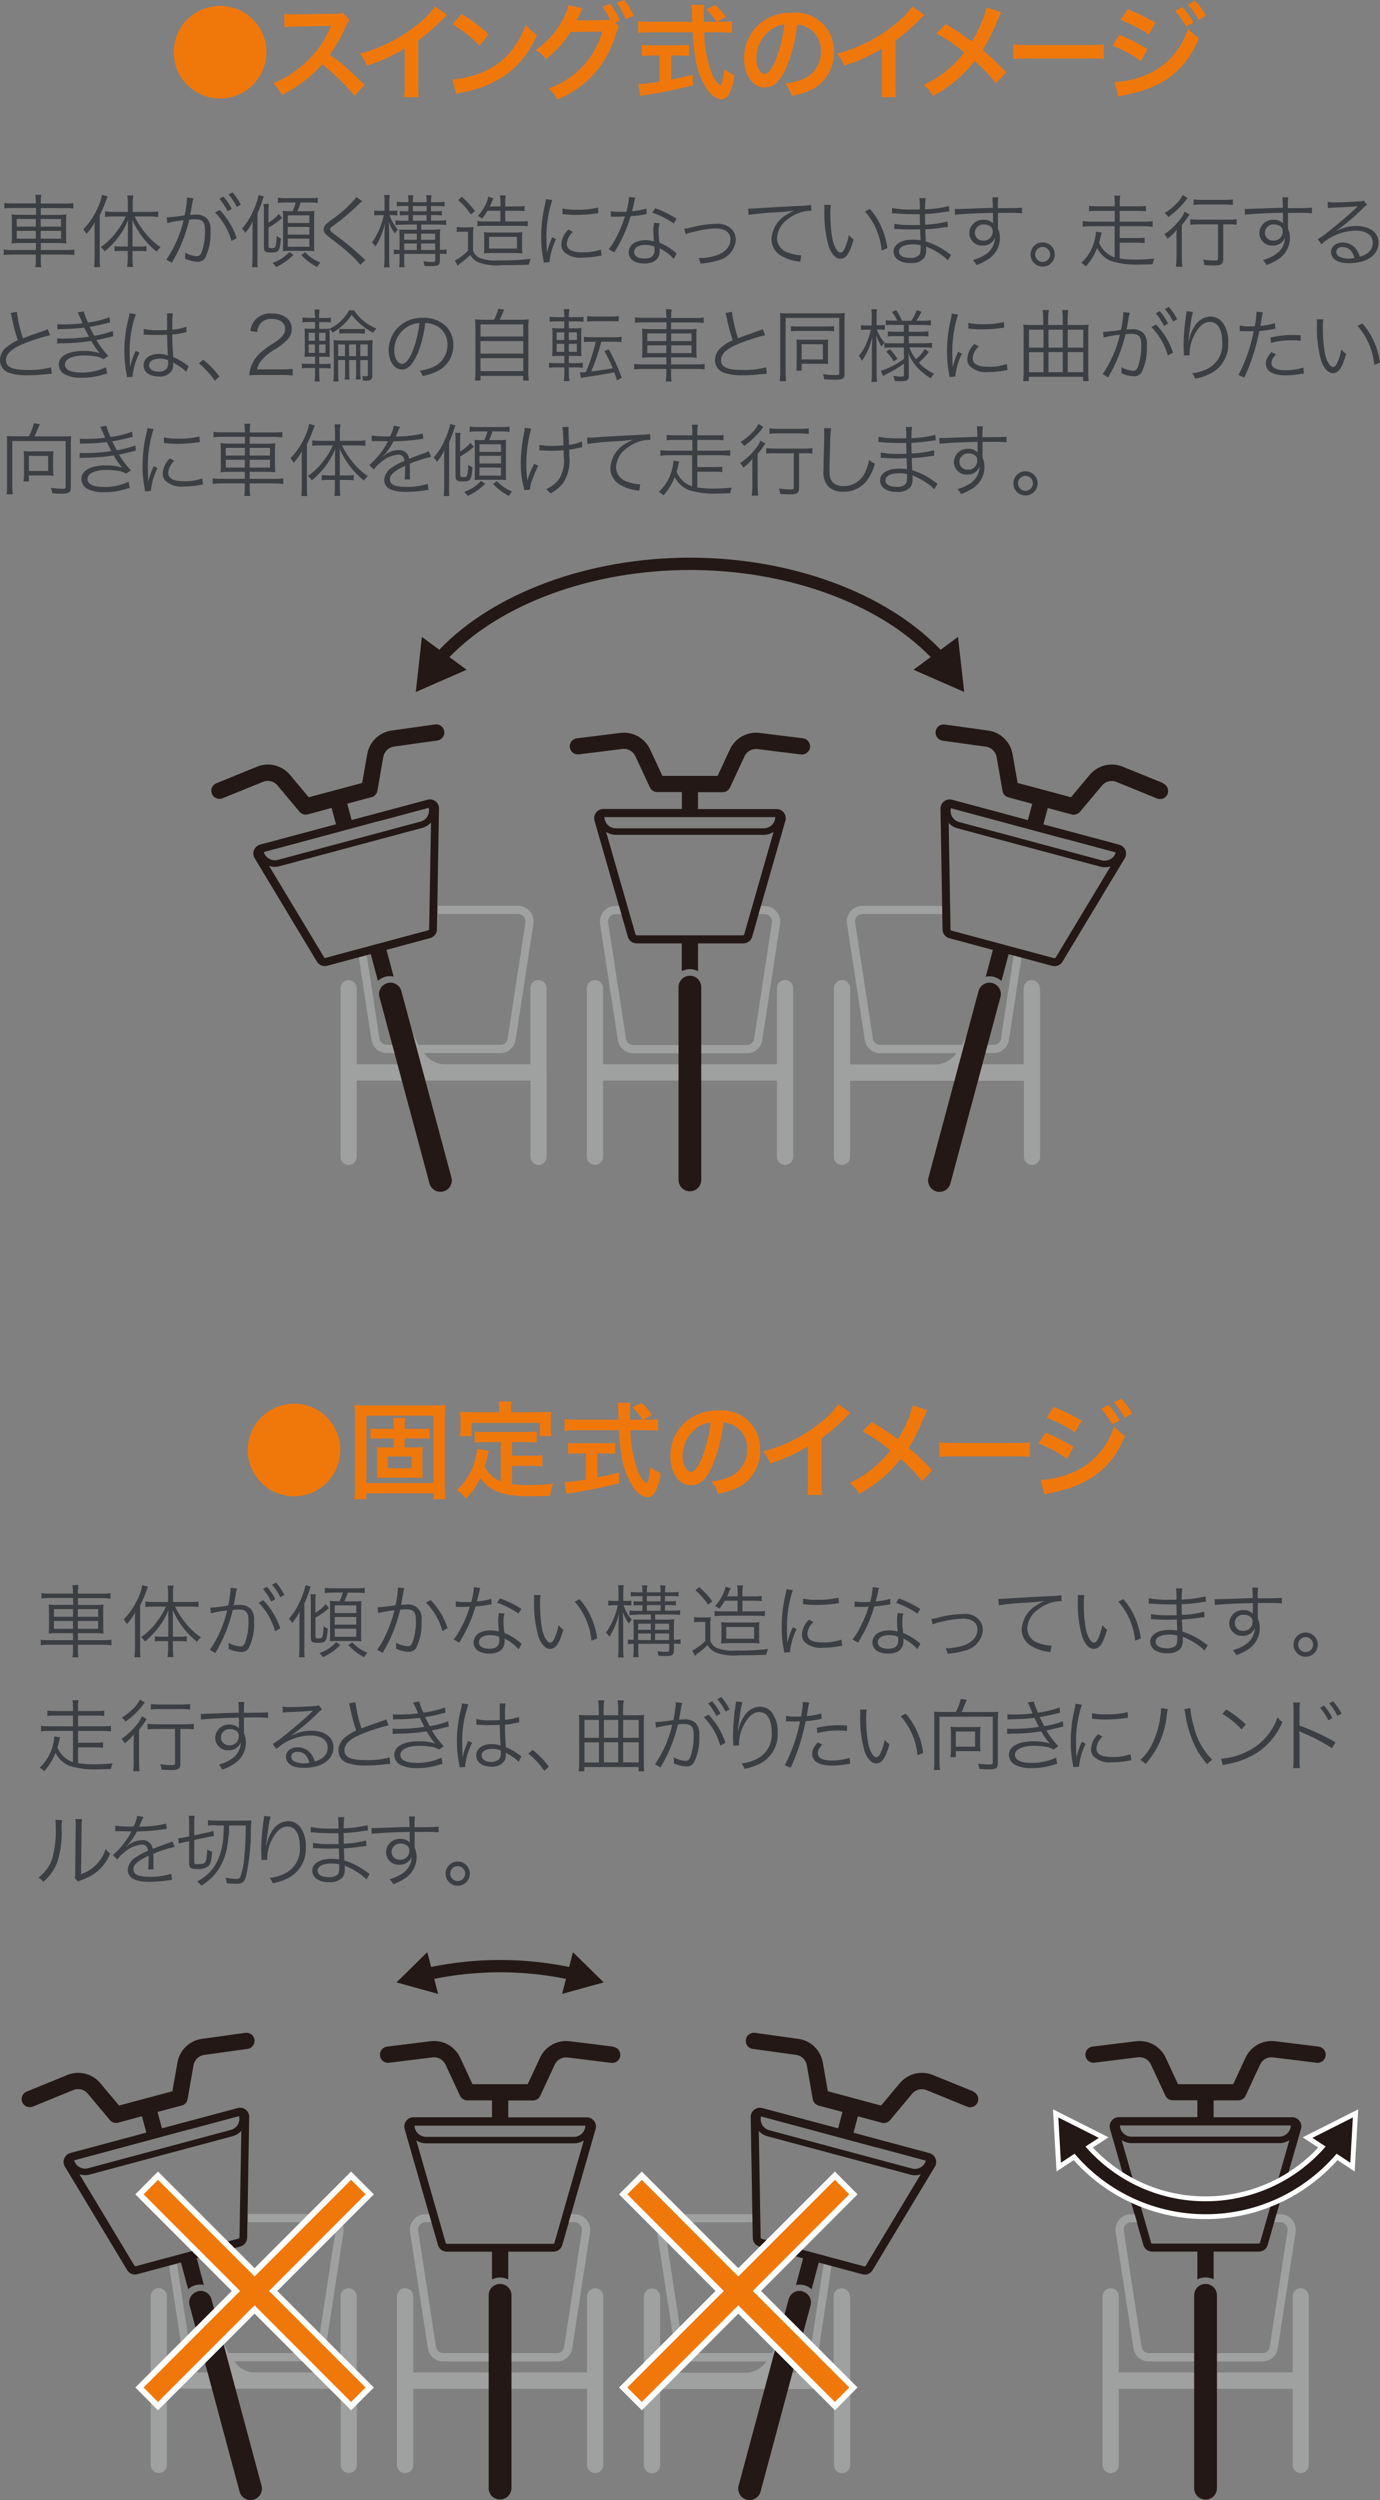 <?xml version="1.0" encoding="UTF-8"?>
<svg id="_レイヤー_2" data-name="レイヤー 2" xmlns="http://www.w3.org/2000/svg" xmlns:xlink="http://www.w3.org/1999/xlink" viewBox="0 0 133.29 241.36">
  <rect x="0" y="0" width="133.29" height="241.36" fill="#808080" stroke="none"/>
  <defs>
    <style>
      .cls-1 {
        clip-path: url(#clippath);
      }

      .cls-2, .cls-3, .cls-4 {
        fill: none;
      }

      .cls-2, .cls-5, .cls-6, .cls-7, .cls-8 {
        stroke-width: 0px;
      }

      .cls-3 {
        stroke-width: 1.13px;
      }

      .cls-3, .cls-4 {
        stroke: #fff;
        stroke-miterlimit: 10;
      }

      .cls-5 {
        fill: #3b3e42;
      }

      .cls-6 {
        fill: #231815;
      }

      .cls-7 {
        fill: #9fa0a0;
      }

      .cls-8 {
        fill: #f0780b;
      }

      .cls-4 {
        stroke-width: .94px;
      }
    </style>
    <clipPath id="clippath">
      <rect class="cls-2" width="133.29" height="241.36"/>
    </clipPath>
  </defs>
  <g id="_レイヤー_1-2" data-name="レイヤー 1">
    <g class="cls-1">
      <path class="cls-8" d="m24.58,2.04c.75.82,1.16,1.88,1.15,2.99,0,2.47-2,4.48-4.47,4.48s-4.48-1.99-4.48-4.46h0c0-1.28.53-2.49,1.48-3.33.82-.74,1.89-1.15,3-1.15,1.27,0,2.48.53,3.32,1.48"/>
      <path class="cls-8" d="m34.24,9.24c-.93-1.12-1.98-2.14-3.13-3.03-1.08,1.24-2.4,2.24-3.89,2.95-.21-.42-.49-.81-.83-1.13.73-.28,1.42-.66,2.04-1.12,1.51-1.04,2.69-2.48,3.43-4.15l.11-.26q-.16,0-3.38.06c-.37,0-.74.03-1.11.08l-.04-1.31c.3.05.6.07.9.06h.25l3.59-.05c.31.03.62-.01.91-.11l.67.69c-.14.16-.25.35-.33.55-.42,1-.95,1.94-1.59,2.82.67.44,1.3.94,1.89,1.48q.25.23,1.49,1.42l-.98,1.06Z"/>
      <path class="cls-8" d="m43.19,1.44c-.13.11-.26.23-.38.36-.74.77-1.55,1.47-2.41,2.1v4.35c-.01.38,0,.76.05,1.13h-1.43c.06-.36.08-.73.06-1.1v-3.59c-1.14.7-2.37,1.25-3.64,1.65-.16-.43-.39-.82-.68-1.16,1.94-.51,3.77-1.41,5.35-2.65.73-.53,1.38-1.17,1.9-1.91l1.17.82Z"/>
      <path class="cls-8" d="m43.69,7.68c1.04-.09,2.06-.34,3.02-.76,1.23-.52,2.29-1.39,3.03-2.5.44-.63.79-1.32,1.04-2.04.3.39.67.73,1.08,1-.66,1.62-1.79,3.01-3.23,4-1.19.75-2.5,1.27-3.89,1.53-.23.04-.45.09-.67.17l-.38-1.41Zm.87-6.33c.95.55,1.83,1.21,2.63,1.97l-.88,1.11c-.75-.82-1.63-1.52-2.6-2.07l.85-1.01Z"/>
      <path class="cls-8" d="m59.78,2.57c-.12.19-.2.4-.26.61-.39,1.42-1.09,2.74-2.05,3.86-1.01,1.11-2.25,2-3.63,2.58-.21-.41-.51-.78-.87-1.07,2.53-.87,4.47-2.92,5.21-5.5l-3.07.04c-.63,1.01-1.44,1.9-2.39,2.62-.25-.37-.59-.67-.99-.88,1.11-.75,2.02-1.77,2.64-2.96.26-.42.43-.88.52-1.36l1.4.29c-.07.09-.13.2-.17.31-.08.18-.17.39-.28.59-.05.09-.05.1-.07.14l-.08.15c.12-.01.29-.02.49-.02l2.23-.03c.18,0,.35,0,.53-.02-.2-.45-.45-.88-.75-1.28l.76-.25c.38.49.68,1.03.91,1.61l-.44.16.35.4Zm.66-.73c-.23-.56-.52-1.09-.88-1.58L60.3,0c.38.47.68.99.9,1.55l-.76.29Z"/>
      <path class="cls-8" d="m69.71,2.1c.33.01.66,0,.99-.06v1.14c-.4-.05-.79-.07-1.19-.06h-1.49c0,1.34.25,2.67.71,3.93.14.37.35.71.61,1.01.07.08.15.14.24.18.12,0,.24-.49.38-1.55.3.23.62.42.97.57-.05.67-.25,1.33-.58,1.92-.15.25-.41.41-.7.43-.57-.13-1.06-.49-1.36-.99-.6-.93-.99-1.97-1.13-3.07-.14-.8-.22-1.61-.25-2.43h-4.08c-.4,0-.8.02-1.19.06v-1.14c.4.05.79.07,1.19.06h4.04q-.03-.53-.03-.84c0-.27-.02-.53-.06-.79h1.23c-.03.27-.04.55-.04.82,0,.17,0,.47.01.81h1.2c-.27-.44-.6-.84-.97-1.2l.89-.42c.37.36.71.74,1.01,1.15l-.83.47h.43Zm-6.68,3.26c-.34,0-.69.02-1.03.05v-1.08c.35.04.7.05,1.05.05h2.47c.34,0,.69-.01,1.03-.05v1.08c-.34-.04-.68-.05-1.02-.05h-.7v2.32c.71-.14,1.11-.22,2.09-.47v1.04c-1.72.42-3.33.74-4.7.95-.09.02-.2.04-.38.07l-.18-1.15c.69-.03,1.37-.11,2.05-.24v-2.52h-.67Z"/>
      <path class="cls-8" d="m75.94,6.53c-.58,1.32-1.23,1.92-2.07,1.92-1.16,0-2-1.18-2-2.82-.01-1.1.39-2.15,1.12-2.97.91-.96,2.19-1.48,3.51-1.43,2.02-.2,3.82,1.27,4.02,3.29.02.16.02.33.02.49.06,1.66-.93,3.19-2.48,3.8-.51.21-1.05.35-1.6.43-.12-.44-.33-.84-.62-1.19.71-.05,1.4-.24,2.03-.56.9-.53,1.45-1.5,1.42-2.55.03-.93-.45-1.8-1.26-2.26-.31-.18-.67-.29-1.03-.31-.15,1.43-.51,2.83-1.06,4.16m-1.5-3.65c-.87.65-1.39,1.67-1.39,2.75,0,.84.36,1.5.81,1.5.34,0,.68-.43,1.05-1.31.43-1.11.72-2.27.85-3.45-.48.04-.93.21-1.32.5Z"/>
      <path class="cls-8" d="m89.29,1.44c-.13.11-.26.23-.38.36-.74.77-1.54,1.47-2.41,2.1v4.35c-.01.38,0,.76.05,1.13h-1.43c.06-.36.08-.73.06-1.1v-3.59c-1.14.7-2.36,1.25-3.64,1.65-.16-.43-.39-.82-.68-1.16,1.94-.51,3.77-1.41,5.35-2.65.73-.53,1.38-1.17,1.9-1.91l1.17.82Z"/>
      <path class="cls-8" d="m96.71,1.21c-.14.24-.25.48-.36.73-.39,1.01-.87,1.97-1.44,2.89.8.67,1.56,1.39,2.27,2.16l-.98,1.05c-.62-.78-1.31-1.5-2.07-2.15-.47.62-1,1.19-1.59,1.7-.74.65-1.56,1.22-2.43,1.68-.22-.42-.52-.78-.9-1.06.97-.45,1.86-1.04,2.64-1.76.47-.42.91-.89,1.29-1.39-.84-.69-1.75-1.31-2.7-1.84l.9-.9c.75.44,1.18.72,1.68,1.08q.76.55.85.6c.63-1.02,1.12-2.12,1.44-3.28l1.39.48Z"/>
      <path class="cls-8" d="m97.87,4.28c.55.07,1.1.09,1.65.07h5.44c.55.02,1.11,0,1.65-.07v1.42c-.55-.06-1.11-.07-1.66-.05h-5.42c-.55-.02-1.11,0-1.66.05v-1.42Z"/>
      <path class="cls-8" d="m108.12,3.36c.95.38,1.85.84,2.71,1.39l-.63,1.15c-.85-.62-1.78-1.12-2.76-1.49l.68-1.05Zm-.46,4.57c1.01-.05,2.01-.28,2.95-.66,1.99-.79,3.51-2.45,4.13-4.5.31.35.67.66,1.06.91-1.26,3.09-3.42,4.76-7.07,5.48-.24.04-.48.1-.71.17l-.36-1.4Zm1.24-7.04c.94.36,1.85.8,2.71,1.32l-.65,1.12c-.85-.58-1.76-1.04-2.72-1.4l.66-1.04Zm5.3-.2c.43.45.79.95,1.07,1.5l-.71.38c-.29-.55-.65-1.06-1.07-1.52l.71-.36Zm1.58,1.23c-.29-.53-.64-1.03-1.04-1.48l.68-.36c.43.42.78.91,1.06,1.44l-.7.4Z"/>
      <path class="cls-5" d="m3.46,19.55c0-.25-.01-.49-.05-.74h.58c-.04.24-.06.49-.05.74v.1h2.34c.27,0,.54,0,.81-.05v.53c-.27-.03-.53-.05-.8-.04h-2.35v.66h1.59c.3.01.59,0,.88-.05-.03.27-.04.54-.03.8v1.2c0,.27,0,.54.03.81-.3-.04-.59-.06-.89-.05h-1.58v.68h2.43c.27,0,.54,0,.81-.05v.53c-.27-.03-.54-.05-.81-.04h-2.43v.37c-.01.28,0,.57.05.84h-.58c.05-.28.06-.56.05-.84v-.37H1.16c-.27,0-.53.01-.8.04v-.53c.26.04.53.06.8.05h2.31v-.68h-1.45c-.3,0-.6,0-.9.05.03-.27.04-.54.03-.81v-1.18c0-.28,0-.55-.03-.83.29.04.58.06.87.05h1.49v-.66H1.21c-.26,0-.53.01-.79.04v-.53c.26.04.53.06.8.05h2.25v-.1Zm-1.84,2.33h1.84v-.74h-1.84v.74Zm0,1.16h1.84v-.75h-1.84v.75Zm4.27-1.9h-1.96v.74h1.96v-.74Zm0,1.15h-1.96v.75h1.96v-.75Z"/>
      <path class="cls-5" d="m9.13,22.4c0-.35,0-.56.02-.93-.22.4-.49.78-.8,1.12-.08-.16-.19-.31-.31-.44.65-.67,1.16-1.47,1.51-2.34.14-.32.24-.66.3-1l.55.16c-.07.16-.11.25-.21.53-.16.44-.35.87-.56,1.29v4.09c0,.3,0,.6.04.9h-.58c.03-.3.05-.61.05-.92v-2.45Zm2.56,1.83c-.21,0-.42,0-.63.04v-.51c.21.03.43.04.64.04h.65v-1.61c0-.35,0-.61.02-.94-.24.59-.55,1.15-.94,1.65-.38.51-.82.97-1.32,1.37-.1-.16-.22-.3-.38-.41.63-.44,1.18-.99,1.62-1.62.32-.41.58-.86.79-1.34h-1.22c-.26,0-.52.01-.77.05v-.54c.26.03.52.05.78.05h1.42v-.84c0-.25-.02-.5-.06-.75h.59c-.05.25-.07.5-.06.75v.84h1.66c.27,0,.54-.01.8-.05v.54c-.26-.03-.53-.05-.8-.05h-1.48c.3.6.67,1.17,1.1,1.68.4.5.88.93,1.41,1.29-.15.12-.28.27-.38.43-1.02-.82-1.82-1.87-2.35-3.07.02.44.02.65.02.96v1.61h.71c.21,0,.42,0,.63-.04v.51c-.21-.03-.42-.04-.63-.04h-.71v.75c0,.26.02.53.05.79h-.57c.03-.26.05-.52.06-.79v-.75h-.66Z"/>
      <path class="cls-5" d="m16.11,20.99c.58-.04,1.15-.1,1.72-.2.13-.53.2-1.08.23-1.62v-.1l.62.07c-.07.24-.12.49-.15.74-.03.19-.1.54-.16.87.18-.01.28-.02.46-.02.4-.05.81.07,1.12.32.3.33.44.78.38,1.23.06.91-.12,1.82-.52,2.63-.17.25-.46.39-.76.36-.41-.02-.81-.12-1.18-.3.01-.09.02-.18.02-.28,0-.1,0-.2-.02-.3.36.2.75.32,1.16.35.19,0,.34-.12.44-.37.24-.68.35-1.4.33-2.13,0-.81-.23-1.07-.96-1.07-.19,0-.38.01-.56.04-.34,1.47-.91,2.87-1.69,4.16l-.53-.3c.79-1.16,1.36-2.45,1.67-3.81-.53.05-1.05.14-1.57.28l-.06-.55Zm5.12-.71c.74.77,1.3,1.69,1.63,2.71l-.5.27c-.29-1.03-.84-1.98-1.59-2.75l.46-.24Zm.35-1.3c.32.36.59.76.8,1.19l-.39.23c-.22-.44-.49-.85-.8-1.22l.39-.2Zm.88-.41c.31.36.58.76.8,1.19l-.39.22c-.21-.43-.48-.84-.8-1.2l.38-.21Z"/>
      <path class="cls-5" d="m24.86,24.84c0,.45,0,.71.03.95h-.55c.04-.31.05-.63.05-.94v-2.37c0-.4,0-.76.03-1.12-.19.41-.44.79-.73,1.13-.02-.03-.04-.06-.05-.09-.04-.08-.09-.16-.16-.22-.02-.01-.03-.03-.05-.05-.02,0-.03-.04-.06-.06.44-.49.79-1.04,1.06-1.65.25-.51.43-1.04.55-1.59l.5.14c-.04.09-.08.21-.13.38-.14.43-.3.85-.48,1.26v4.24Zm1.08-3.35c.37-.22.71-.51.99-.83l.32.38c-.4.36-.84.67-1.31.93v1.75c0,.21.04.24.28.24.31,0,.37-.04.42-.29.05-.3.08-.6.08-.9.12.1.26.19.41.24-.09,1.22-.2,1.37-.9,1.37-.65,0-.74-.08-.74-.57v-3.39c0-.24,0-.49-.04-.73h.52c-.03.24-.04.48-.04.73v1.07Zm2.4,3.12c-.48.49-1.05.89-1.68,1.17-.09-.15-.21-.28-.34-.4.62-.2,1.18-.56,1.62-1.05l.4.27Zm-.73-5.06c-.26,0-.51,0-.77.05v-.52c.26.04.52.06.78.05h2.29c.26,0,.52,0,.78-.05v.52c-.25-.04-.51-.05-.76-.05h-.89c-.09.29-.19.57-.32.84h.93c.24,0,.47,0,.71-.03-.02.18-.02.4-.02.69v2.47c0,.27,0,.47.02.72-.19-.01-.41-.02-.67-.02h-1.7c-.26,0-.44,0-.67.02.01-.24.02-.45.02-.7v-2.46c0-.24,0-.48-.03-.71.22.01.36.02.68.02h.27c.12-.27.23-.55.3-.84h-.96Zm.19,1.98h2.08v-.74h-2.08v.74Zm0,1.12h2.08v-.74h-2.08v.74Zm0,1.17h2.08v-.78h-2.08v.78Zm1.68.54c.41.44.92.78,1.47.99-.12.13-.23.27-.33.43-.57-.3-1.08-.69-1.52-1.16l.37-.27Z"/>
      <path class="cls-5" d="m34.97,19.43c-.09.07-.15.12-.96.89-.57.51-1.17.99-1.79,1.45-.29.21-.34.28-.34.38,0,.14.06.19.69.67.88.64,1.71,1.33,2.5,2.09.07.07.14.13.22.19l-.49.47c-.3-.38-.64-.73-1.01-1.05-.52-.48-.83-.73-1.97-1.6-.44-.34-.56-.51-.56-.76,0-.19.09-.38.23-.51.21-.19.43-.36.66-.52.85-.6,1.62-1.3,2.28-2.1l.55.4Z"/>
      <path class="cls-5" d="m37.63,20.76c.16.52.44,1,.8,1.4-.11.11-.21.24-.3.38-.24-.34-.44-.72-.58-1.12.02.36.04.83.04,1.19v2.31c-.01.3,0,.59.05.89h-.55c.04-.29.05-.59.05-.89v-2.14c0-.37.02-.8.05-1.19-.12.48-.28.94-.48,1.39-.13.28-.28.56-.45.82-.09-.15-.2-.28-.34-.38.56-.79.96-1.7,1.15-2.65h-.38c-.18,0-.36,0-.54.03v-.48c.18.02.36.04.54.03h.45v-.73c.01-.26,0-.53-.04-.79h.54c-.03.26-.05.53-.04.79v.73h.27c.17,0,.35,0,.51-.03v.48c-.17-.02-.34-.03-.51-.03h-.25Zm1.33.93c-.25,0-.51,0-.76.04v-.46c.25.03.49.05.74.04h.51v-.54h-.19c-.22,0-.44,0-.65.03v-.43c.22.02.44.04.65.03h.19v-.51h-.43c-.23,0-.46,0-.69.03v-.44c.23.03.46.04.69.04h.43c0-.22-.01-.45-.05-.67h.53c-.04.22-.06.44-.05.67h1.32c.01-.22,0-.45-.05-.67h.53c-.04.22-.05.44-.05.67h.62c.23,0,.46-.01.69-.04v.45c-.23-.03-.46-.04-.69-.04h-.62v.51h.4c.22,0,.44,0,.65-.04v.44c-.22-.03-.44-.04-.65-.04h-.4v.54h.7c.25,0,.51,0,.76-.05v.48c-.25-.04-.51-.05-.76-.05h-1.65v.5h1.09c.25,0,.5-.01.75-.04-.03.26-.04.52-.03.78v1.2h.06c.2,0,.39,0,.58-.05v.46c-.19-.02-.39-.03-.58-.03h-.06v.6c0,.48-.15.59-.74.59-.24,0-.45,0-.76-.02-.01-.15-.05-.29-.09-.44.27.04.55.06.83.06.26,0,.31-.03.31-.21v-.57h-3v.45c-.01.28,0,.56.03.84h-.52c.03-.28.05-.56.04-.84v-.45c-.18,0-.37.01-.55.04v-.46c.18.03.36.04.55.04v-1.22c0-.25,0-.49-.03-.74.19,0,.45.01.85.01h.85v-.5h-1.3Zm1.3.87h-1.22v.59h1.22v-.59Zm0,.95h-1.22v.63h1.22v-.63Zm.94-3.62h-1.32v.51h1.32v-.51Zm0,.88h-1.32v.54h1.32v-.54Zm.83,1.79h-1.36v.59h1.36v-.59Zm0,.95h-1.36v.63h1.36v-.63Z"/>
      <path class="cls-5" d="m44.12,21.91c.2.03.4.04.6.04h.41c.2,0,.4,0,.6-.04-.03.27-.05.54-.04.81v1.5c.12.32.37.58.69.7.56.19,1.16.27,1.75.22,1.05.02,2.1-.03,3.14-.15-.09.18-.15.36-.18.56-.82.04-1.72.05-2.64.05-.75.08-1.52-.01-2.23-.27-.34-.15-.62-.4-.8-.72-.29.3-.6.57-.94.8-.07.05-.16.12-.28.24l-.26-.5c.46-.24.89-.56,1.26-.93v-1.85h-.51c-.19,0-.38,0-.57.04v-.51Zm.5-2.9c.46.41.89.87,1.26,1.36l-.4.34c-.35-.52-.76-.99-1.23-1.4l.37-.31Zm2.47,1.33c-.15.27-.33.53-.53.77-.12-.11-.26-.2-.41-.26.4-.42.71-.92.91-1.47.05-.13.08-.26.1-.39l.5.15s-.02.05-.03.07q-.05.09-.14.31c-.05.14-.11.27-.18.41h1.03v-.27c0-.26,0-.53-.05-.79h.56c-.04.26-.06.52-.05.79v.27h1.12c.25,0,.5,0,.74-.05v.5c-.24-.02-.49-.03-.73-.03h-1.13v1.03h1.46c.24,0,.47,0,.71-.04v.5c-.24-.03-.47-.04-.71-.04h-3.46c-.23,0-.46.01-.69.04v-.5c.24.03.47.05.71.04h1.51v-1.03h-1.25Zm.43,4.09c-.26,0-.52,0-.78.04.03-.24.04-.49.03-.73v-.64c0-.23,0-.46-.03-.69.27.03.55.05.83.04h2.04c.28,0,.56,0,.84-.04-.03.25-.04.5-.03.74v.58c-.01.25,0,.5.03.74-.27-.03-.55-.04-.82-.04h-2.11Zm-.28-.43h2.69v-1.13h-2.69v1.13Z"/>
      <path class="cls-5" d="m53.34,19.32c-.13.4-.24.81-.33,1.23-.16.79-.24,1.59-.23,2.4,0,.6.02,1.05.05,1.45.11-.51.28-1.01.51-1.49l.37.18c-.33.66-.54,1.37-.63,2.1v.11l-.56.05c-.01-.12-.02-.16-.05-.31-.14-.71-.21-1.44-.2-2.17,0-1.02.11-2.04.35-3.03.05-.2.09-.4.11-.61l.62.09Zm1.99,3.08c-.33.29-.54.69-.59,1.12,0,.57.49.84,1.5.84.61.02,1.22-.07,1.79-.27l.08.59c-.1,0-.12.01-.27.04-.53.1-1.06.15-1.6.15-.65.08-1.31-.13-1.79-.58-.16-.2-.24-.45-.23-.71.03-.54.28-1.05.68-1.42l.43.23Zm-.99-2.27c.44.09.88.13,1.33.12.7.02,1.4-.05,2.09-.21l.04.54s-.19.02-.54.07c-.56.07-1.12.1-1.68.1-.42,0-.83-.03-1.25-.08v-.54Z"/>
      <path class="cls-5" d="m61.37,19.07c-.06.16-.1.32-.12.49-.06.26-.1.44-.21.83.47-.03.94-.12,1.4-.25l.02.53q-.09.01-.27.04c-.42.08-.85.14-1.28.16-.22.77-.51,1.52-.87,2.24-.19.37-.26.5-.55,1-.07.11-.12.2-.16.26l-.53-.31c.29-.37.54-.77.75-1.19.33-.63.6-1.29.81-1.97-.2,0-.46.02-.58.02-.13,0-.4,0-.51,0-.08,0-.15,0-.17,0h-.1v-.53c.31.05.63.07.94.06.16,0,.41,0,.56,0,.13-.47.22-.95.26-1.44l.62.08Zm3.71,5.94c-.38-.43-.85-.79-1.37-1.04.01.08.02.16.01.24,0,.79-.53,1.23-1.48,1.23s-1.52-.43-1.52-1.11c.02-.44.31-.83.73-.97.29-.12.6-.18.92-.17.27,0,.53.04.79.11-.04-.5-.06-.86-.06-1.05,0-.25.02-.5.08-.74l.53.05c-.07.23-.11.47-.1.71,0,.39.03.78.08,1.16.56.22,1.07.54,1.53.93.04.05.09.09.14.12l-.29.52Zm-2.75-1.37c-.66,0-1.08.27-1.08.69,0,.39.37.63.99.63.67,0,.98-.26.98-.83,0-.09-.02-.33-.02-.33-.28-.1-.57-.16-.87-.15m2.74-2.08c-.64-.44-1.33-.79-2.07-1.04l.29-.43c.72.26,1.41.6,2.06,1.01l-.28.46Z"/>
      <path class="cls-5" d="m66.08,22.09c.24-.02.48-.07.72-.14.78-.21,1.57-.32,2.38-.34.64-.07,1.27.2,1.65.71.16.26.24.56.24.87-.1.98-.82,1.78-1.79,1.97-.52.16-1.06.25-1.61.29-.04-.19-.1-.37-.2-.53.04,0,.07,0,.11,0,.52,0,1.04-.08,1.54-.24.89-.28,1.43-.86,1.43-1.55s-.5-1.07-1.44-1.07c-.69.02-1.38.13-2.05.31-.29.05-.57.13-.83.25l-.14-.56Z"/>
      <path class="cls-5" d="m72.25,20.14h.28c.11,0,.2,0,.44-.02.93-.07,3.43-.21,4.43-.25.31,0,.62-.03.93-.09l.05.57c-.29,0-.59.03-.87.1-.55.15-1.06.41-1.5.77-.57.41-.92,1.06-.96,1.77.01.66.46,1.23,1.09,1.41.38.14.77.22,1.17.25h.08l-.1.62c-.09-.01-.12-.02-.24-.04-.6-.07-1.17-.27-1.68-.59-.54-.34-.86-.93-.86-1.56.06-.98.6-1.86,1.46-2.35.24-.15.48-.29.74-.4-.57.09-1.14.14-1.72.17-.9.03-1.8.12-2.69.25l-.04-.6Z"/>
      <path class="cls-5" d="m80.25,19.78c-.04.3-.06.61-.05.91,0,.8.06,1.6.2,2.38.17.78.49,1.31.79,1.31.14,0,.27-.13.39-.38.19-.42.33-.86.41-1.31.13.16.29.31.46.44-.38,1.34-.74,1.85-1.29,1.85-.44,0-.84-.43-1.11-1.16-.33-1.17-.47-2.38-.42-3.59,0-.15,0-.3-.02-.45h.65Zm3.77.4c.46.52.84,1.11,1.11,1.74.3.65.49,1.34.58,2.04l-.55.22c-.13-1.4-.7-2.72-1.62-3.77l.48-.24Z"/>
      <path class="cls-5" d="m91.55,25.12c-.47-.45-1.01-.81-1.59-1.09-.13-.07-.31-.15-.52-.23.01.09.02.18.01.27.03.29-.04.59-.19.84-.34.36-.83.54-1.32.48-.43.03-.85-.08-1.21-.31-.26-.18-.42-.48-.42-.8,0-.5.41-.9,1.09-1.06.27-.06.54-.08.81-.08.24,0,.47.02.7.06,0-.03-.01-.06,0-.09,0-.03,0-.06,0-.08,0-.07,0-.23-.02-.45,0-.1,0-.24-.02-.44-.28,0-.67.02-.92.02-.47,0-.83-.02-1.32-.05-.06,0-.13,0-.19,0h-.06v-.5c.6.1,1.2.14,1.79.12.2,0,.48,0,.69,0l-.02-1.05c-.23,0-.35,0-.53,0-.57,0-1.2-.02-1.9-.08-.05,0-.09,0-.14,0-.04,0-.07,0-.11,0v-.52c.67.12,1.33.17,2,.15.16,0,.42,0,.68,0,.02-.37,0-.74-.04-1.1h.6c-.04.36-.06.72-.06,1.08.78-.02,1.55-.13,2.31-.31l.04.52q-.13,0-.54.06c-.6.1-1.2.16-1.81.18q0,.63.02,1.03c.73-.02,1.45-.13,2.16-.31l.03.53c-.1,0-.18.02-.45.05-.54.09-1.15.15-1.73.18q.01.43.05,1.17c.79.24,1.52.62,2.18,1.12.08.06.17.12.26.18l-.31.54Zm-2.64-1.45c-.26-.06-.53-.09-.8-.08-.77,0-1.28.28-1.28.68s.39.63,1.07.63c.31.04.62-.06.86-.25.11-.11.16-.32.16-.69v-.29Z"/>
      <path class="cls-5" d="m95.87,19.49c0-.15,0-.3-.03-.44h.58c-.04.32-.05.64-.04.96v.09c1.47,0,2.08-.02,2.33-.05v.54c-.5-.04-.99-.05-1.49-.04-.12,0-.2,0-.83.01v1.51c.13.29.19.59.19.9,0,.8-.39,1.54-1.04,2-.38.26-.79.47-1.23.62-.08-.18-.2-.34-.34-.48.45-.12.88-.31,1.26-.57.54-.36.87-.97.87-1.62-.04.14-.11.27-.21.38-.25.28-.61.43-.98.41-.66.04-1.23-.46-1.28-1.12,0-.03,0-.06,0-.1.01-.71.6-1.28,1.31-1.27.02,0,.05,0,.07,0,.34-.02.67.11.9.35,0-.11,0-.14,0-.42,0-.03,0-.11,0-.2v-.4c-1.57.03-3.14.11-3.67.19l-.02-.56c.14,0,.19,0,.31,0q.23,0,1.48-.05c.75-.03,1.36-.05,1.89-.06l-.02-.6Zm-.33,2.3c-.16-.09-.34-.13-.52-.12-.45-.03-.84.32-.86.77,0,.01,0,.02,0,.03,0,.41.32.75.74.76.02,0,.05,0,.07,0,.48.03.89-.34.91-.82,0-.03,0-.06,0-.09.01-.23-.12-.44-.33-.54"/>
      <path class="cls-5" d="m101.88,24.55c.01.65-.5,1.18-1.15,1.19-.65.01-1.18-.5-1.19-1.15-.01-.65.5-1.18,1.15-1.19h.02c.64,0,1.16.51,1.17,1.15,0,0,0,0,0,0m-1.9,0c0,.4.31.73.71.74.4,0,.73-.31.74-.71,0-.4-.31-.73-.71-.74h-.01c-.4,0-.72.32-.72.71"/>
      <path class="cls-5" d="m107.66,21.84h-2.28c-.27,0-.54.01-.8.05v-.54c.27.03.54.05.8.05h2.29v-1.04h-1.76c-.24,0-.48,0-.72.04v-.52c.24.03.48.04.72.04h1.76v-.37c0-.22-.01-.45-.05-.66h.59c-.05.22-.06.44-.06.66v.37h1.82c.24,0,.48,0,.71-.04v.52c-.24-.03-.47-.04-.71-.04h-1.82v1.04h2.38c.27,0,.53-.01.8-.05v.54c-.26-.03-.53-.05-.8-.05h-2.38v1.14h1.68c.24,0,.49,0,.73-.04v.53c-.24-.03-.49-.04-.73-.04h-1.68v1.52c.52.08,1.04.12,1.56.11.55,0,.96-.02,1.78-.09-.08.17-.13.35-.16.54-.62.02-.89.03-1.2.03-.95.05-1.9-.06-2.82-.34-.58-.24-1.06-.69-1.34-1.25-.25.65-.62,1.25-1.09,1.77-.13-.14-.28-.25-.44-.34.49-.45.87-1.01,1.11-1.63.17-.45.28-.92.31-1.39l.55.09c-.05.2-.06.21-.11.45-.06.25-.09.38-.14.54.27.67.82,1.18,1.5,1.41v-3.01Z"/>
      <path class="cls-5" d="m113.63,23.11c0-.33,0-.55.02-.92-.25.33-.55.62-.89.86-.07-.16-.18-.31-.3-.44.61-.41,1.14-.92,1.58-1.51.16-.2.28-.42.38-.66l.48.27c-.08.1-.16.21-.23.33-.15.24-.33.47-.52.69v3.09c0,.31.01.62.05.93h-.62c.04-.31.06-.62.06-.93v-1.71Zm1.08-3.99c-.05.05-.1.11-.14.17-.49.64-1.07,1.2-1.73,1.66-.09-.14-.21-.27-.35-.38.38-.23.72-.5,1.03-.81.3-.26.54-.58.71-.93l.48.29Zm1.13,2.54c-.29,0-.58,0-.87.04v-.54c.29.04.58.05.87.05h2.74c.29,0,.57,0,.86-.05v.54c-.28-.04-.57-.05-.85-.04h-.44v3.35c0,.49-.19.62-.87.62-.25,0-.61-.01-.95-.04-.02-.18-.06-.36-.12-.53.36.06.73.09,1.1.09.26,0,.33-.03.33-.18v-3.31h-1.78Zm-.55-2.41c.27.04.54.05.81.05h2.18c.27,0,.54-.01.8-.05v.54c-.27-.03-.54-.05-.8-.05h-2.18c-.27,0-.54.01-.81.05v-.54Z"/>
      <path class="cls-5" d="m123.88,19.49c0-.15,0-.3-.03-.44h.58c-.04.32-.05.64-.04.96v.09c1.47,0,2.08-.02,2.33-.05v.54c-.5-.04-.99-.05-1.49-.04-.12,0-.2,0-.83.01v1.51c.13.29.19.59.19.9,0,.8-.39,1.54-1.04,2-.38.26-.79.47-1.23.62-.08-.18-.2-.34-.34-.48.45-.12.88-.31,1.26-.57.54-.36.87-.97.87-1.62-.04.14-.11.27-.21.38-.25.28-.61.43-.98.41-.66.04-1.23-.46-1.28-1.12,0-.03,0-.06,0-.1.01-.71.6-1.28,1.31-1.27.02,0,.05,0,.07,0,.34-.02.67.11.9.34,0-.11,0-.14,0-.42,0-.03,0-.11,0-.2v-.4c-1.57.03-3.14.11-3.67.19l-.02-.56c.14,0,.19,0,.31,0q.23,0,1.48-.05c.75-.03,1.36-.05,1.89-.06l-.02-.6Zm-.33,2.3c-.16-.09-.34-.13-.52-.12-.45-.03-.84.32-.86.77,0,.01,0,.02,0,.03,0,.41.32.75.74.76.02,0,.05,0,.07,0,.48.03.89-.34.91-.82,0-.03,0-.06,0-.09.01-.23-.12-.44-.33-.54"/>
      <path class="cls-5" d="m128.23,19.49c.24.04.49.06.73.05.65,0,1.69-.05,2.39-.1.13,0,.26-.03.37-.08l.33.42c-.15.08-.29.19-.4.32-.79.8-1.65,1.52-2.57,2.17l.02.02c.59-.31,1.24-.48,1.91-.47,1.3,0,2.14.63,2.14,1.61,0,1.19-1.13,1.98-2.86,1.98-1.1,0-1.73-.4-1.73-1.1,0-.51.48-.9,1.13-.9.5,0,.98.23,1.29.63.16.22.29.47.36.74.82-.22,1.25-.69,1.25-1.34,0-.74-.62-1.17-1.68-1.17-1.22.03-2.38.49-3.28,1.31l-.35-.49c.38-.23.75-.49,1.09-.78.84-.65,2.07-1.71,2.6-2.23l.11-.11.03-.03.03-.03h-.02s-.05-.01-.07,0c-.25.04-1.18.1-2.37.14-.14,0-.28.02-.42.04l-.03-.57Zm1.47,4.35c-.39,0-.63.18-.63.48,0,.2.13.38.31.47.28.12.57.18.87.18.19,0,.38-.02.57-.05-.17-.7-.56-1.06-1.12-1.06"/>
      <path class="cls-5" d="m1.63,30.13c.11.86.31,1.71.59,2.53.46-.18.68-.27,1.89-.68.17-.06.34-.12.5-.2l.23.58c-.8.19-1.58.44-2.35.74-1.33.52-1.91,1.03-1.91,1.66,0,.7.6.96,2.13.96.75.02,1.5-.07,2.23-.26l.06.63c-.19,0-.39.02-.58.04-.57.07-1.15.1-1.72.1-.58.02-1.17-.04-1.73-.21-.58-.14-.98-.66-.97-1.26.01-.52.27-1,.7-1.3.31-.25.66-.46,1.02-.62-.24-.7-.43-1.42-.57-2.14-.03-.16-.07-.33-.13-.48l.62-.12Z"/>
      <path class="cls-5" d="m5.53,31.3c.19.01.32.02.59.02.62,0,1.24-.03,1.85-.11-.14-.36-.29-.71-.47-1.05l.59-.1c.1.37.24.73.41,1.08.71-.09,1.41-.26,2.08-.51l.05.5c-.69.18-1.53.36-1.97.43.12.25.33.66.44.86.61-.09,1.21-.25,1.79-.47l.06.51c-.13.03-.16.03-.42.1-.55.14-.94.22-1.22.28.33.55.71,1.06,1.15,1.52l-.46.32c-.26-.16-.56-.26-.86-.29-.34-.04-.68-.07-1.02-.07-1.12,0-1.85.34-1.85.87s.59.78,1.66.78c.8,0,1.59-.17,2.31-.51l.11.6q-.11.02-.47.13c-.65.19-1.32.29-2,.28-.55.03-1.11-.08-1.61-.32-.36-.18-.58-.55-.59-.95,0-.83.9-1.32,2.38-1.32.53-.01,1.07.06,1.58.22-.32-.36-.6-.76-.83-1.18-.91.15-1.82.22-2.74.22-.37.01-.41.01-.55.03v-.5c.19.02.4.02.61.02.82,0,1.64-.06,2.46-.19-.2-.38-.25-.46-.45-.87-.7.09-1.4.13-2.11.14-.16,0-.32,0-.48.02l-.02-.5Z"/>
      <path class="cls-5" d="m13.12,30.34c-.4,1.15-.61,2.37-.6,3.59,0,.27.02.72.03,1.07,0,.06,0,.08,0,.21v.15h.03c.11-.46.26-.91.46-1.34.03-.05.05-.1.06-.15l.38.18c-.35.68-.58,1.42-.67,2.17,0,.05,0,.1.02.15l-.55.05c0-.07-.02-.11-.05-.28-.15-.75-.22-1.51-.22-2.27,0-1.06.14-2.12.41-3.15.04-.16.07-.32.09-.48l.61.1Zm.79,1.42c.46.1.93.14,1.4.12.3,0,.51,0,.83-.02q0-.72,0-1.3c0-.11,0-.21-.02-.31h.58c-.05.4-.07.8-.05,1.2,0,.08,0,.21,0,.38.46-.04.91-.13,1.35-.28l.02.52s-.01,0-.55.11c-.27.06-.55.1-.83.12,0,.76.02,1.15.09,2.17.47.19.9.44,1.3.75.09.06.11.08.19.13l-.24.54c-.32-.32-.7-.59-1.11-.8-.03-.01-.05-.03-.08-.05-.02-.02-.05-.03-.07-.05.01.07.02.13.01.2,0,.18-.03.36-.09.52-.27.45-.78.7-1.3.64-.9,0-1.47-.42-1.47-1.09s.62-1.09,1.48-1.09c.3,0,.59.04.87.15-.02-.16-.06-.88-.08-2-.35.01-.59.02-.89.02-.32,0-.61,0-.88-.02-.08,0-.17-.01-.25-.01-.04,0-.09,0-.13,0-.03,0-.05,0-.08,0h-.03v-.54Zm1.5,2.87c-.61,0-1.01.25-1.01.63s.36.62.9.62c.29.02.58-.08.79-.27.12-.18.17-.39.15-.6,0-.05,0-.23,0-.23-.26-.11-.55-.17-.84-.16"/>
      <path class="cls-5" d="m19.62,34.73c.6.46,1.13,1.01,1.57,1.62l-.44.41c-.43-.63-.94-1.19-1.54-1.67l.41-.36Z"/>
      <path class="cls-5" d="m24.94,36.2c-.29,0-.57,0-.86.04.02-.35.1-.69.23-1.01.22-.52.57-.97,1.01-1.32.38-.31.78-.59,1.19-.84.77-.51,1.03-.85,1.03-1.32,0-.58-.5-.96-1.3-.96-.44-.03-.86.15-1.13.5-.16.23-.25.5-.27.77l-.66-.11c.05-.41.22-.79.49-1.1.41-.41.98-.63,1.57-.59,1.18,0,1.94.58,1.94,1.49,0,.41-.17.8-.46,1.09-.4.39-.84.72-1.33.99-.43.25-.81.57-1.12.94-.22.26-.37.56-.44.89h2.49c.32,0,.64-.01.95-.05v.64c-.32-.03-.64-.05-.96-.05h-2.37Z"/>
      <path class="cls-5" d="m30.42,30.45c0-.19-.02-.38-.05-.57h.5c-.03.19-.05.38-.05.57v.25h.51c.21,0,.42,0,.63-.04v.47c-.21-.03-.42-.04-.62-.03h-.51v.65h.29c.25,0,.49,0,.73-.02h0c.79-.37,1.44-1,1.87-1.77h.47c.53.79,1.28,1.41,2.17,1.76-.13.12-.24.26-.31.41-.81-.41-1.52-1-2.08-1.73-.22.34-.49.66-.79.93-.32.3-.67.57-1.05.79-.08-.13-.17-.25-.29-.35,0,.05,0,.1,0,.15v.5s0,1.3,0,1.3v.36s0,.15,0,.15c0,.08,0,.15.01.23-.19-.01-.4-.02-.76-.02h-.26v.7h.48c.21,0,.41,0,.62-.04v.48c-.2-.03-.41-.04-.62-.04h-.48v.58c0,.24.01.48.05.71h-.5c.04-.24.06-.48.05-.73v-.57h-.62c-.22,0-.43,0-.65.04v-.48c.21.03.43.04.65.04h.62v-.7h-.24c-.3,0-.52,0-.78.03.02-.25.04-.51.03-.76v-1.25c0-.25,0-.5-.03-.74.26.02.52.04.78.03h.24v-.65h-.58c-.21,0-.42,0-.63.04v-.48c.21.03.42.04.63.04h.58v-.25Zm-.61,2.45h.61v-.77h-.61v.77Zm0,1.17h.61v-.82h-.61v.82Zm1.63-1.94h-.62v.77h.62v-.77Zm0,1.12h-.62v.82h.62v-.82Zm1.22,1.52v1.23c0,.28,0,.55.05.83h-.52c.04-.27.05-.55.05-.83v-2.36c0-.27,0-.54-.03-.81.26.03.53.04.8.04h2.19c.27,0,.54,0,.8-.04-.03.26-.04.51-.04.77v2.6c0,.44-.12.55-.57.55-.11,0-.23,0-.34,0,0-.16-.02-.31-.08-.46.13.03.26.04.39.04.14,0,.17-.03.17-.18v-1.38h-.73v1.15c0,.24,0,.48.04.71h-.48c.03-.23.05-.47.04-.71v-1.16h-.67v1.17c0,.24,0,.48.04.71h-.48c.03-.24.05-.47.04-.71v-1.17h-.66Zm.66-1.52h-.66v1.13h.66v-1.13Zm-.55-1.51c.22.03.43.04.65.03h1.18c.21,0,.43,0,.64-.03v.47c-.21-.02-.43-.03-.64-.03h-1.18c-.22,0-.43,0-.65.03v-.47Zm1.62,1.51h-.67v1.13h.67v-1.13Zm1.13,0h-.72v1.13h.72v-1.13Z"/>
      <path class="cls-5" d="m40.3,34.21c-.45,1.01-.91,1.47-1.47,1.47-.74,0-1.29-.8-1.29-1.87,0-.78.29-1.53.82-2.11.65-.69,1.57-1.06,2.52-1.02.79-.03,1.55.24,2.15.76.5.49.77,1.17.76,1.87.02,1.17-.7,2.22-1.79,2.64-.38.16-.78.28-1.19.35-.05-.19-.14-.37-.27-.51.45-.06.89-.18,1.3-.36.85-.37,1.39-1.22,1.38-2.14.03-.84-.47-1.6-1.24-1.92-.29-.12-.59-.19-.91-.19-.11,1.04-.37,2.07-.76,3.04m-.96-2.67c-.8.48-1.28,1.35-1.27,2.28,0,.73.33,1.3.75,1.3.33,0,.64-.36.97-1.11.37-.91.61-1.86.71-2.83-.41.02-.81.15-1.16.36"/>
      <path class="cls-5" d="m47.71,30.87c.19-.33.33-.7.42-1.07l.56.1c-.13.33-.27.66-.44.97h1.88c.31,0,.63,0,.94-.04-.03.32-.05.63-.04.95v4.07c-.01.3,0,.59.05.89h-.55v-.45h-4.12v.45h-.54c.04-.3.05-.6.05-.9v-4.06c0-.32,0-.63-.04-.95.31.03.61.04.92.04h.91Zm-1.3,1.62h4.13v-1.17h-4.13v1.17Zm0,1.65h4.13v-1.21h-4.13v1.21Zm0,1.69h4.13v-1.25h-4.13v1.25Z"/>
      <path class="cls-5" d="m54.94,36.1c0,.23.02.46.06.69h-.55c.04-.23.06-.46.06-.7v-.62h-.79c-.23,0-.46,0-.69.04v-.49c.22.03.45.05.68.04h.8v-.7h-.42c-.25,0-.51,0-.76.03.02-.25.03-.5.03-.76v-1.23c0-.24,0-.49-.03-.73.24.02.48.04.72.03h.45v-.67h-.73c-.23,0-.45,0-.68.04v-.49c.23.03.46.04.69.04h.73v-.1c0-.22-.02-.45-.06-.67h.55c-.04.22-.06.44-.06.67v.1h.73c.23,0,.46,0,.69-.04v.49c-.22-.03-.45-.04-.68-.04h-.74v.67h.54c.23,0,.45,0,.68-.03-.01.15-.02.37-.02.72v1.24c0,.38,0,.6.02.76-.24-.03-.47-.04-.71-.03h-.51v.7h.7c.22,0,.43,0,.65-.04v.49c-.22-.03-.45-.04-.67-.04h-.68v.63Zm-1.17-3.28h.73v-.73h-.73v.73Zm0,1.15h.73v-.78h-.73v.78Zm1.95-1.88h-.78v.73h.78v-.73Zm0,1.1h-.78v.78h.78v-.78Zm1.37-.2c-.23,0-.46,0-.69.04v-.52c.23.04.46.05.69.05h2.25c.23,0,.46,0,.69-.05v.52c-.23-.03-.46-.04-.69-.04h-1.26c-.25.98-.57,1.94-.98,2.87.97-.12,1.4-.18,2.08-.31-.23-.57-.49-1.12-.8-1.65l.42-.18c.49.88.91,1.8,1.25,2.76l-.45.24q-.2-.58-.27-.78c-.75.16-1.33.26-2.78.47-.19.03-.28.05-.43.08l-.12-.54c.19,0,.39,0,.58-.03.26-.58.47-1.17.65-1.77.12-.38.23-.76.31-1.15h-.47Zm-.38-2.48c.23.04.46.05.69.05h1.67c.23,0,.46,0,.69-.05v.52c-.06,0-.12,0-.18-.01-.1,0-.3-.01-.51-.01h-1.67c-.23,0-.46,0-.69.04v-.53Z"/>
      <path class="cls-5" d="m64.36,30.6c0-.25-.01-.49-.06-.74h.58c-.04.24-.06.49-.06.74v.1h2.34c.27,0,.54,0,.81-.05v.53c-.27-.03-.53-.05-.8-.05h-2.35v.66h1.59c.29.01.59,0,.88-.05-.03.27-.04.54-.03.8v1.2c0,.27,0,.54.03.81-.29-.04-.59-.06-.89-.05h-1.58v.68h2.43c.27,0,.54,0,.81-.05v.53c-.27-.03-.54-.05-.81-.04h-2.43v.37c-.01.28,0,.57.06.84h-.58c.05-.28.06-.56.06-.84v-.37h-2.31c-.27,0-.53.01-.8.04v-.53c.26.04.53.06.8.05h2.31v-.68h-1.45c-.3,0-.6,0-.9.05.03-.27.04-.54.03-.81v-1.18c0-.27,0-.55-.03-.83.29.04.58.06.87.05h1.49v-.66h-2.25c-.26,0-.53.01-.79.04v-.53c.26.04.53.06.8.05h2.25v-.1Zm-1.84,2.33h1.84v-.74h-1.84v.74Zm0,1.16h1.84v-.75h-1.84v.75Zm4.27-1.9h-1.96v.74h1.96v-.74Zm0,1.15h-1.96v.75h1.96v-.75Z"/>
      <path class="cls-5" d="m70.7,30.13c.11.86.31,1.71.58,2.53.46-.18.68-.27,1.89-.68.17-.06.34-.12.5-.2l.23.58c-.8.19-1.58.44-2.35.74-1.33.52-1.91,1.03-1.91,1.66,0,.7.6.96,2.13.96.75.02,1.5-.07,2.23-.26l.06.63c-.19,0-.39.02-.58.04-.57.07-1.15.1-1.72.1-.58.02-1.17-.04-1.73-.21-.57-.14-.98-.66-.97-1.26.01-.52.27-1,.69-1.3.31-.25.66-.46,1.02-.62-.24-.7-.43-1.42-.57-2.14-.03-.16-.07-.33-.13-.48l.62-.12Z"/>
      <path class="cls-5" d="m75.36,30.91c0-.23,0-.46-.03-.69.25.03.49.04.74.03h4.81c.24,0,.48,0,.72-.03-.02.23-.03.46-.03.7v5.19c0,.46-.16.55-.95.55-.29,0-.63-.01-1.01-.04-.02-.17-.06-.34-.12-.5.4.06.8.09,1.2.09.3,0,.37-.03.37-.17v-5.35h-5.18v5.29c0,.27.01.55.05.82h-.62c.03-.27.05-.54.05-.82v-5.07Zm1.04.57c.21.03.42.05.63.04h2.9c.21,0,.42,0,.63-.04v.51c-.2-.03-.41-.04-.62-.04h-2.93c-.21,0-.42,0-.62.04v-.51Zm3.57,3.22c0,.15,0,.3.02.44-.16-.02-.32-.02-.48-.02h-2.08v.67h-.51c.02-.23.03-.47.03-.7v-1.84c0-.15,0-.31-.02-.47.16.01.32.02.52.02h1.97c.26,0,.4,0,.57-.02-.02.15-.03.31-.02.46v1.46Zm-2.54,0h2.05v-1.47h-2.05v1.47Z"/>
      <path class="cls-5" d="m84.2,30.66c.01-.27,0-.53-.04-.8h.55c-.03.26-.05.53-.04.79v.75h.3c.16,0,.33,0,.49-.03v.47c-.16-.02-.33-.02-.49-.02h-.28c.17.45.41.88.73,1.25-.1.13-.19.27-.27.41-.21-.34-.38-.7-.51-1.07.02.64.03.98.03,1.25v2.32c0,.3.01.59.05.89h-.56c.04-.29.05-.59.05-.89v-2.16q0-.31.02-.67s.02-.18.02-.38c0-.06,0-.15.01-.28-.11.51-.27,1.01-.5,1.48-.15.3-.32.59-.51.87-.07-.17-.17-.33-.3-.48.31-.36.56-.77.73-1.21.19-.42.33-.87.44-1.32h-.41c-.18,0-.36,0-.55.03v-.47c.18.02.36.04.55.03h.48v-.74Zm2.04.7c-.23,0-.45,0-.68.04v-.48c.23.03.46.04.69.04h.41c-.13-.3-.3-.59-.51-.84l.41-.17c.23.32.42.66.56,1.02h.9c.22-.32.4-.67.53-1.03l.46.16c-.12.25-.38.69-.5.87h.69c.24,0,.47-.01.71-.05v.5c-.24-.03-.47-.05-.71-.05h-1.42v.66h1.18c.24,0,.48-.01.71-.05v.51c-.23-.03-.47-.04-.7-.04h-1.19v.69h1.53c.24,0,.47-.01.71-.05v.5c-.23-.03-.47-.05-.7-.05h-1.49c.15.41.37.8.64,1.15.33-.28.62-.61.85-.99l.4.27c-.28.38-.61.73-.97,1.04.41.46.92.82,1.48,1.07-.13.13-.24.28-.33.44-.42-.24-.81-.54-1.15-.88-.44-.45-.79-.98-1.03-1.56.04.25.06.5.06.76v1.44c0,.41-.15.52-.73.52-.21,0-.43,0-.64-.03-.01-.17-.06-.33-.14-.48.25.04.51.07.77.07.23,0,.27-.03.27-.17v-1.08c-.52.38-1.07.71-1.65.99-.12.06-.24.13-.35.21l-.23-.5c.8-.27,1.55-.66,2.23-1.16v-1.1h-1.22c-.22,0-.45,0-.67.04v-.48c.22.03.45.04.68.03h1.21v-.69h-.87c-.23,0-.45,0-.68.04v-.5c.22.03.44.04.66.04h.88v-.66h-1.08Zm-.29,2.35c.27.29.52.6.74.93l-.36.25c-.2-.34-.45-.66-.73-.94l.35-.24Z"/>
      <path class="cls-5" d="m92.54,30.37c-.13.4-.24.81-.33,1.23-.16.79-.24,1.59-.23,2.4,0,.6.01,1.05.05,1.45.11-.51.28-1.01.51-1.49l.37.18c-.33.66-.54,1.37-.63,2.1v.11l-.56.05c-.01-.12-.02-.16-.05-.31-.14-.71-.21-1.44-.2-2.17,0-1.02.11-2.04.35-3.03.05-.2.09-.4.11-.61l.62.09Zm1.99,3.08c-.33.29-.54.69-.58,1.12,0,.57.49.84,1.5.84.61.02,1.22-.07,1.79-.27l.08.59c-.1,0-.12.01-.27.04-.53.1-1.06.15-1.6.15-.65.08-1.31-.13-1.79-.58-.16-.2-.24-.45-.23-.71.03-.54.28-1.05.68-1.42l.43.23Zm-.99-2.27c.44.09.88.13,1.33.12.7.02,1.41-.05,2.09-.21l.04.54s-.19.02-.54.07c-.56.07-1.12.1-1.68.1-.42,0-.83-.03-1.25-.08v-.54Z"/>
      <path class="cls-5" d="m102.65,31.38v-.68c0-.26-.02-.51-.06-.76h.59c-.04.26-.06.51-.06.77v.67h1.29c.25,0,.49,0,.73-.04-.02.21-.03.42-.03.63v4.11c0,.24.01.47.05.71h-.55v-.41h-5.24v.41h-.55c.03-.23.05-.47.05-.71v-4.11c0-.21,0-.42-.03-.63.24.03.49.04.73.04h1.19v-.68c0-.26-.02-.51-.05-.76h.59c-.04.26-.06.51-.06.77v.67h1.38Zm-3.26.45v1.73h1.4v-1.73h-1.4Zm0,2.17v1.94h1.4v-1.94h-1.4Zm3.26-.44v-1.73h-1.38v1.73h1.38Zm0,2.37v-1.94h-1.38v1.94h1.38Zm1.98-2.37v-1.73h-1.5v1.73h1.5Zm0,2.37v-1.94h-1.5v1.94h1.5Z"/>
      <path class="cls-5" d="m106.55,32.05c.58-.04,1.15-.1,1.72-.2.12-.53.2-1.08.23-1.62v-.1l.62.07c-.07.24-.12.49-.15.74-.03.19-.1.54-.16.87.18-.01.28-.02.46-.02.4-.05.81.07,1.12.32.3.33.44.78.38,1.23.06.91-.12,1.82-.52,2.63-.17.25-.46.39-.76.36-.41-.02-.81-.12-1.18-.3.01-.09.02-.18.01-.28,0-.1,0-.2-.02-.3.36.2.75.32,1.16.35.19,0,.34-.12.44-.37.24-.68.35-1.4.33-2.13,0-.81-.23-1.07-.96-1.07-.19,0-.38.01-.56.04-.35,1.47-.91,2.87-1.68,4.16l-.53-.31c.79-1.15,1.36-2.45,1.67-3.81-.53.05-1.05.14-1.57.28l-.06-.55Zm5.12-.71c.74.77,1.3,1.69,1.63,2.71l-.5.27c-.29-1.03-.84-1.98-1.59-2.75l.46-.24Zm.35-1.3c.31.36.58.76.8,1.19l-.39.23c-.22-.44-.49-.85-.8-1.22l.39-.2Zm.88-.41c.31.36.58.76.8,1.19l-.39.22c-.21-.43-.48-.84-.8-1.2l.38-.21Z"/>
      <path class="cls-5" d="m115.23,30.11c-.08.26-.14.52-.18.79-.12.77-.23,1.61-.26,2h.03q.01-.05.05-.21c.09-.41.25-.79.48-1.14.31-.58.9-.96,1.56-.99.51,0,.98.26,1.25.68.35.55.51,1.21.47,1.86.07,1.27-.65,2.46-1.8,3.01-.44.21-.91.36-1.39.45-.07-.19-.17-.37-.31-.52.55-.05,1.09-.22,1.58-.48.91-.51,1.44-1.5,1.34-2.54,0-1.23-.44-1.94-1.19-1.94-.59,0-1.09.44-1.54,1.33-.27.53-.41,1.11-.42,1.71,0,.03,0,.07,0,.18l-.56.02v-.22s-.02-.8-.02-.8v-.18c.02-.95.11-1.89.26-2.82.02-.08.02-.16.02-.25l.61.06Z"/>
      <path class="cls-5" d="m119.74,31.44c.32.05.65.07.98.07.16,0,.24,0,.47-.01.1-.46.16-.94.17-1.41l.62.06c-.06.24-.11.48-.14.73-.04.25-.06.35-.1.58.48-.04.95-.12,1.4-.26l.04.53q-.06,0-.22.04c-.44.09-.88.15-1.32.18-.12.6-.34,1.47-.55,2.17-.25.8-.55,1.57-.9,2.33l-.57-.24c.69-1.33,1.19-2.76,1.47-4.23-.16,0-.25,0-.54,0-.27,0-.34,0-.65-.01h-.03s-.09,0-.13,0v-.54Zm3.49,2.78c-.08.09-.16.19-.23.29-.12.15-.19.35-.19.54,0,.46.47.7,1.36.7.58,0,1.17-.09,1.72-.26l.05.57q-.08.01-.34.05c-.46.08-.92.13-1.39.13-1.28,0-1.94-.39-1.94-1.15,0-.35.11-.58.52-1.1l.44.21Zm2.41-1.32c-.31-.04-.61-.05-.92-.05-.66,0-1.32.08-1.95.26l-.06-.52c.68-.16,1.37-.25,2.07-.25.15,0,.26,0,.85.02v.54Z"/>
      <path class="cls-5" d="m127.82,30.83c-.04.3-.06.61-.05.91,0,.8.06,1.6.2,2.38.17.78.49,1.31.79,1.31.14,0,.27-.13.39-.38.19-.42.33-.86.41-1.31.13.16.29.31.46.44-.38,1.34-.74,1.85-1.29,1.85-.44,0-.84-.43-1.11-1.16-.33-1.17-.47-2.38-.42-3.59,0-.15,0-.3-.02-.45h.65Zm3.77.4c.46.52.84,1.11,1.12,1.74.29.65.49,1.34.58,2.04l-.55.22c-.13-1.4-.7-2.72-1.62-3.77l.48-.24Z"/>
      <path class="cls-5" d="m2.79,42.13c.21-.4.37-.83.48-1.27l.58.09c-.04.08-.09.19-.2.45-.13.34-.23.54-.32.73h2.89c.22,0,.43,0,.65-.03-.02.22-.03.45-.03.67v4.29c0,.47-.17.6-.84.6-.32,0-.64-.01-.96-.05-.01-.18-.06-.35-.13-.51.37.05.74.08,1.11.09.27,0,.32-.03.32-.22v-4.39H1.19v4.39c0,.25.01.5.05.75h-.61c.04-.25.06-.5.05-.75v-4.19c0-.26,0-.45-.02-.69.21.02.42.03.63.03h1.5Zm2.34,3.18c0,.2.01.41.05.61-.17-.01-.51-.02-.7-.02h-1.69v.58h-.52c.03-.21.05-.43.05-.65v-1.71c0-.19-.01-.38-.04-.57.18.02.35.03.53.03h1.82c.18,0,.36,0,.54-.03-.03.19-.04.38-.04.57v1.19Zm-2.34.16h1.86v-1.46h-1.86v1.46Z"/>
      <path class="cls-5" d="m7.71,42.35c.19.01.32.02.59.02.62,0,1.23-.03,1.85-.11-.13-.36-.29-.71-.47-1.05l.59-.1c.1.37.24.73.41,1.08.71-.09,1.41-.26,2.08-.51l.05.5c-.69.18-1.53.36-1.97.43.12.25.33.66.44.86.61-.09,1.21-.25,1.79-.47l.06.51c-.13.03-.16.03-.42.1-.55.14-.94.22-1.22.28.33.55.71,1.06,1.15,1.52l-.46.32c-.26-.16-.55-.26-.86-.29-.34-.04-.68-.07-1.02-.07-1.12,0-1.85.34-1.85.87s.59.78,1.66.78c.8,0,1.59-.17,2.31-.51l.11.6q-.11.02-.47.13c-.65.19-1.32.29-2,.28-.56.03-1.11-.08-1.61-.32-.36-.18-.58-.55-.59-.95,0-.83.9-1.32,2.38-1.32.53-.01,1.07.06,1.57.22-.32-.36-.6-.76-.83-1.18-.9.15-1.82.22-2.74.22-.38.01-.41.01-.55.03v-.5c.19.02.4.03.61.02.82,0,1.64-.06,2.46-.19-.2-.38-.25-.46-.44-.87-.7.09-1.4.14-2.11.14-.16,0-.32,0-.48.02l-.02-.5Z"/>
      <path class="cls-5" d="m14.84,41.42c-.13.4-.24.81-.33,1.23-.16.79-.24,1.59-.23,2.4,0,.6.02,1.05.05,1.45.11-.51.28-1.01.51-1.49l.37.18c-.33.66-.54,1.37-.63,2.1v.11l-.56.05c-.02-.12-.02-.16-.05-.31-.14-.71-.21-1.44-.2-2.17,0-1.02.11-2.04.35-3.03.05-.2.09-.4.11-.61l.62.09Zm1.99,3.08c-.33.29-.54.69-.59,1.12,0,.57.49.84,1.5.84.61.02,1.22-.07,1.79-.27l.08.59c-.1,0-.12.01-.27.04-.53.1-1.06.15-1.6.15-.65.08-1.31-.13-1.79-.58-.16-.2-.24-.45-.23-.71.03-.54.28-1.05.68-1.42l.43.23Zm-.99-2.27c.44.09.88.13,1.33.12.7.02,1.41-.05,2.09-.21l.04.54s-.19.02-.54.07c-.56.07-1.12.1-1.68.1-.42,0-.83-.03-1.25-.08v-.54Z"/>
      <path class="cls-5" d="m23.65,41.65c0-.25-.01-.49-.06-.74h.59c-.04.24-.06.49-.06.74v.1h2.34c.27,0,.54,0,.81-.05v.53c-.27-.03-.53-.05-.8-.05h-2.35v.66h1.59c.29.01.59,0,.88-.05-.03.27-.04.54-.03.8v1.2c0,.27,0,.54.03.81-.3-.04-.59-.05-.89-.05h-1.58v.68h2.43c.27,0,.54,0,.81-.05v.54c-.27-.03-.54-.05-.81-.05h-2.43v.37c-.01.28,0,.57.06.84h-.59c.05-.28.06-.56.06-.84v-.37h-2.31c-.27,0-.53.01-.8.05v-.54c.26.04.53.06.8.05h2.31v-.68h-1.45c-.3,0-.6,0-.9.05.03-.27.04-.54.03-.81v-1.18c0-.27,0-.55-.03-.83.29.04.58.06.87.05h1.49v-.66h-2.25c-.26,0-.53.01-.79.05v-.53c.26.04.53.06.8.05h2.25v-.1Zm-1.84,2.33h1.84v-.74h-1.84v.74Zm0,1.16h1.84v-.75h-1.84v.75Zm4.27-1.9h-1.96v.74h1.96v-.74Zm0,1.15h-1.96v.75h1.96v-.75Z"/>
      <path class="cls-5" d="m29.14,44.5c0-.35,0-.56.02-.93-.22.4-.49.78-.8,1.12-.08-.16-.19-.31-.31-.44.65-.67,1.16-1.47,1.51-2.33.14-.32.24-.66.3-1l.55.16c-.07.16-.11.25-.21.53-.16.44-.35.87-.56,1.29v4.09c0,.3,0,.6.04.9h-.58c.03-.3.05-.61.05-.92v-2.45Zm2.56,1.83c-.21,0-.42,0-.63.04v-.51c.21.03.43.04.64.04h.65v-1.61c0-.35,0-.61.02-.94-.24.59-.55,1.15-.94,1.65-.38.51-.82.97-1.32,1.37-.1-.16-.22-.3-.38-.41.63-.44,1.18-.99,1.62-1.62.32-.41.58-.86.79-1.34h-1.22c-.26,0-.52.01-.77.05v-.54c.26.03.52.05.78.05h1.42v-.84c0-.25-.02-.5-.05-.75h.58c-.05.25-.07.5-.06.75v.84h1.66c.27,0,.54-.01.8-.05v.54c-.26-.03-.53-.05-.8-.05h-1.47c.3.6.67,1.17,1.1,1.68.4.5.88.93,1.41,1.29-.15.12-.28.27-.38.43-1.02-.82-1.82-1.87-2.35-3.07.02.44.02.65.02.96v1.61h.71c.21,0,.42,0,.63-.04v.51c-.21-.03-.42-.04-.63-.04h-.71v.75c0,.26.02.53.05.79h-.57c.03-.26.05-.52.05-.79v-.75h-.66Z"/>
      <path class="cls-5" d="m37.66,42.15c.19-.32.31-.68.37-1.05l.62.11c-.09.13-.15.27-.2.41-.1.24-.2.45-.24.52.05,0,.11,0,.16,0,.83,0,1.65-.1,2.46-.29l.05.52c-.1,0-.21.02-.31.04-.85.11-1.71.18-2.57.2-.19.39-.43.75-.7,1.09-.08.1-.17.2-.27.29-.03.02-.07.05-.1.08,0,0,0,0,0,0h0s0,.02.01.03q.28-.21.36-.27c.35-.24.76-.37,1.18-.38.52-.05.98.33,1.03.84,0,0,0,0,0,0,.57-.22,1.01-.38,1.36-.51.19-.04.37-.12.53-.22l.25.54c-.71.17-1.41.39-2.08.67.02.2.02.28.02.47,0,.1,0,.27,0,.42,0,.17,0,.28,0,.35,0,.09,0,.18.02.28h-.53c.03-.36.05-.73.05-1.09,0-.08,0-.15,0-.23-1.06.49-1.47.85-1.47,1.31,0,.5.48.73,1.58.73.71.01,1.41-.09,2.08-.3l.07.59c-.12,0-.16.02-.31.04-.63.1-1.26.15-1.9.15-1.4,0-2.07-.39-2.07-1.18.05-.51.35-.96.8-1.21.36-.25.75-.45,1.16-.61-.06-.42-.25-.6-.62-.6-.65.07-1.27.35-1.74.81-.24.17-.44.39-.6.63l-.44-.43c.71-.62,1.31-1.36,1.75-2.19t.07-.12s-.1.01-.15.01c-.12,0-.86-.01-1.15-.02h-.12c-.06,0-.11,0-.17,0v-.53c.56.07,1.12.1,1.68.08h.12Z"/>
      <path class="cls-5" d="m43.37,46.94c0,.45,0,.71.03.95h-.55c.04-.31.06-.63.05-.94v-2.37c0-.4,0-.76.03-1.12-.19.41-.44.79-.73,1.13-.02-.03-.04-.06-.05-.09-.04-.08-.09-.16-.16-.22-.02-.01-.03-.03-.05-.05-.02,0-.03-.04-.06-.06.44-.49.8-1.04,1.06-1.65.25-.51.43-1.04.55-1.59l.5.14c-.04.09-.08.21-.13.38-.14.43-.3.85-.48,1.26v4.24Zm1.08-3.35c.37-.22.71-.51.99-.83l.32.38c-.4.36-.84.67-1.31.93v1.75c0,.21.04.24.28.24.31,0,.37-.04.42-.29.05-.3.08-.6.08-.9.12.1.26.19.41.24-.09,1.22-.19,1.37-.9,1.37-.65,0-.74-.08-.74-.57v-3.39c0-.24,0-.49-.04-.73h.52c-.03.24-.04.48-.04.73v1.07Zm2.4,3.12c-.48.49-1.05.89-1.68,1.17-.09-.15-.21-.28-.34-.4.62-.2,1.18-.56,1.62-1.05l.4.27Zm-.73-5.06c-.26,0-.51,0-.76.05v-.52c.26.04.52.06.78.05h2.29c.26,0,.52,0,.78-.05v.52c-.25-.04-.51-.05-.76-.05h-.89c-.08.29-.19.57-.32.84h.93c.24,0,.47,0,.71-.03-.01.18-.02.4-.02.69v2.47c0,.27,0,.47.02.72-.19-.01-.41-.02-.67-.02h-1.7c-.26,0-.44,0-.67.02.01-.24.02-.45.02-.7v-2.46c0-.24,0-.48-.03-.71.22.01.36.02.68.02h.27c.12-.27.23-.55.31-.84h-.96Zm.19,1.98h2.08v-.74h-2.08v.74Zm0,1.12h2.08v-.74h-2.08v.74Zm0,1.17h2.08v-.78h-2.08v.78Zm1.69.54c.41.44.92.78,1.47.99-.12.13-.23.27-.33.43-.57-.3-1.08-.69-1.52-1.16l.37-.27Z"/>
      <path class="cls-5" d="m51.3,41.4c-.3,1.09-.46,2.21-.47,3.34,0,.42.03.99.06,1.25.03.14.04.27.05.41.16-.56.38-1.11.65-1.62l.4.18c-.22.44-.41.88-.58,1.34-.13.31-.2.64-.22.97l-.54.05c-.01-.09-.04-.18-.06-.27-.2-.74-.29-1.5-.29-2.27,0-.99.11-1.98.31-2.95.04-.17.06-.35.07-.53l.62.09Zm.8,1.55c.44.08.88.11,1.33.1.31,0,.6-.02.99-.05,0-.6-.03-1.19-.09-1.78h.6c-.01.08-.02.16-.02.25,0,.05,0,.09,0,.23q0,.18.05,1.24c.43-.04.85-.15,1.24-.32l.04.55c-.14.02-.28.06-.41.09-.28.07-.57.12-.85.15,0,.21,0,.33,0,.55.13.94-.09,1.9-.6,2.69-.33.41-.75.75-1.22.99-.12-.16-.26-.3-.42-.41.46-.2.87-.5,1.19-.88.45-.67.63-1.48.52-2.28,0-.21,0-.38-.01-.6-.34.03-.8.05-1.14.05-.22,0-.66-.01-.94-.03-.05,0-.09,0-.14,0-.04,0-.08,0-.12,0v-.54Z"/>
      <path class="cls-5" d="m56.7,42.25h.28c.11,0,.2,0,.44-.02.93-.07,3.43-.21,4.43-.25.31,0,.62-.03.93-.09l.05.57c-.29,0-.59.03-.87.1-.55.15-1.06.41-1.5.77-.57.41-.92,1.06-.96,1.77.01.66.46,1.23,1.09,1.41.38.14.77.22,1.17.25h.08l-.1.62c-.09-.01-.12-.02-.24-.04-.6-.07-1.17-.27-1.69-.59-.54-.34-.86-.93-.86-1.56.06-.98.6-1.86,1.46-2.35.24-.15.48-.29.74-.4-.57.09-1.14.14-1.72.17-.9.03-1.8.12-2.69.25l-.04-.6Z"/>
      <path class="cls-5" d="m66.86,43.95h-2.28c-.27,0-.54.01-.8.05v-.54c.27.03.54.05.8.05h2.29v-1.04h-1.76c-.24,0-.48,0-.72.04v-.52c.24.03.48.04.72.04h1.76v-.37c0-.22-.01-.44-.05-.66h.59c-.05.22-.06.44-.06.66v.37h1.82c.24,0,.48,0,.71-.04v.52c-.24-.03-.47-.04-.71-.04h-1.82v1.04h2.38c.27,0,.53-.01.8-.05v.54c-.26-.03-.53-.05-.8-.05h-2.38v1.14h1.68c.24,0,.49,0,.73-.04v.53c-.24-.03-.49-.04-.73-.04h-1.68v1.52c.52.08,1.04.12,1.56.11.55,0,.96-.02,1.78-.09-.08.17-.13.35-.16.54-.62.02-.89.03-1.2.03-.95.05-1.9-.06-2.82-.34-.58-.24-1.06-.69-1.34-1.25-.25.65-.62,1.25-1.09,1.77-.13-.14-.28-.25-.45-.34.49-.45.87-1.01,1.11-1.63.17-.45.28-.92.31-1.39l.55.09c-.05.2-.06.21-.11.45-.06.25-.09.38-.14.54.27.67.82,1.18,1.5,1.41v-3.01Z"/>
      <path class="cls-5" d="m72.66,45.21c0-.33,0-.55.02-.92-.25.33-.55.62-.89.86-.07-.16-.18-.31-.3-.44.61-.41,1.14-.92,1.58-1.51.16-.2.28-.42.38-.66l.48.27c-.08.1-.16.21-.23.33-.15.24-.33.47-.52.69v3.09c0,.31.01.62.05.93h-.62c.04-.31.06-.62.06-.93v-1.71Zm1.08-3.99c-.05.05-.1.11-.14.17-.49.64-1.07,1.2-1.73,1.66-.09-.14-.21-.27-.35-.38.38-.23.72-.5,1.03-.81.29-.26.54-.58.71-.93l.48.29Zm1.13,2.54c-.29,0-.58,0-.86.04v-.54c.29.04.58.05.86.05h2.74c.29,0,.57,0,.86-.05v.54c-.28-.04-.57-.05-.85-.04h-.44v3.35c0,.49-.19.62-.87.62-.25,0-.61-.01-.95-.04-.02-.18-.06-.36-.12-.53.36.06.73.09,1.1.09.26,0,.33-.03.33-.18v-3.31h-1.78Zm-.55-2.41c.27.04.54.05.81.05h2.18c.27,0,.54-.01.8-.05v.54c-.27-.03-.54-.05-.8-.05h-2.18c-.27,0-.54.01-.81.05v-.54Z"/>
      <path class="cls-5" d="m80.28,41.33c-.07.54-.11,1.07-.1,1.62-.03.92-.06,1.96-.06,2.3,0,.09,0,.28.01.46-.02.35.12.68.37.92.28.21.62.32.97.3.9.02,1.72-.51,2.09-1.33.18-.38.31-.79.38-1.2.17.15.36.27.56.37-.16.63-.46,1.23-.86,1.74-.55.64-1.36.99-2.2.96-.54.04-1.08-.15-1.47-.54-.35-.44-.5-1.01-.43-1.57,0-.51,0-.7.07-3.12,0-.23,0-.38,0-.5,0-.13,0-.27-.03-.4h.68Z"/>
      <path class="cls-5" d="m90.24,47.22c-.47-.45-1.01-.81-1.59-1.09-.13-.07-.31-.15-.52-.23.01.09.02.18.01.27.03.29-.04.59-.19.84-.34.36-.83.54-1.32.48-.43.03-.85-.08-1.21-.31-.26-.18-.42-.48-.42-.8,0-.5.41-.9,1.09-1.06.27-.06.54-.08.81-.08.24,0,.47.02.7.06,0-.03-.01-.06,0-.09,0-.03,0-.06,0-.08,0-.07,0-.23-.02-.45,0-.1,0-.24-.02-.44-.28,0-.67.02-.92.02-.47,0-.83-.02-1.32-.05-.06,0-.13,0-.19,0h-.06v-.51c.6.1,1.2.14,1.79.12.2,0,.48,0,.69,0l-.02-1.05c-.23,0-.35,0-.53,0-.57,0-1.2-.02-1.9-.08-.05,0-.09,0-.14,0-.04,0-.07,0-.11,0v-.52c.67.12,1.33.17,2,.15.16,0,.42,0,.68,0,.02-.37,0-.74-.04-1.1h.6c-.04.36-.06.72-.06,1.08.78-.02,1.55-.13,2.31-.31l.04.52q-.13,0-.54.06c-.6.1-1.2.16-1.81.18q0,.63.02,1.03c.73-.02,1.45-.13,2.16-.31l.03.53c-.1,0-.18.02-.45.05-.54.09-1.15.15-1.73.18q.01.43.05,1.17c.79.24,1.52.62,2.18,1.12.08.06.17.12.26.18l-.31.54Zm-2.64-1.45c-.26-.06-.53-.09-.8-.08-.77,0-1.28.28-1.28.68s.39.63,1.07.63c.31.04.62-.06.86-.25.11-.11.16-.32.16-.69v-.29Z"/>
      <path class="cls-5" d="m94.38,41.6c0-.15,0-.3-.03-.44h.58c-.04.32-.05.64-.04.96v.09c1.47,0,2.08-.02,2.33-.05v.54c-.5-.04-.99-.05-1.49-.04-.12,0-.2,0-.83.01v1.51c.13.29.19.59.19.9,0,.8-.39,1.54-1.04,2-.38.26-.79.47-1.23.62-.08-.18-.2-.34-.34-.48.45-.12.88-.31,1.26-.57.54-.36.87-.97.87-1.62-.04.14-.11.27-.21.38-.25.28-.61.43-.98.41-.66.04-1.23-.46-1.28-1.12,0-.03,0-.06,0-.1.01-.71.6-1.28,1.31-1.27.02,0,.05,0,.07,0,.34-.02.67.11.9.35,0-.11,0-.14,0-.42,0-.03,0-.11,0-.2v-.4c-1.57.03-3.14.11-3.67.19l-.02-.56c.14,0,.19,0,.31,0q.23,0,1.48-.05c.75-.03,1.36-.05,1.89-.06l-.02-.6Zm-.33,2.3c-.16-.09-.34-.13-.52-.12-.45-.03-.84.32-.86.77,0,.01,0,.02,0,.03,0,.41.32.75.74.76.02,0,.05,0,.07,0,.48.03.89-.34.91-.82,0-.03,0-.06,0-.09.01-.23-.12-.44-.33-.54"/>
      <path class="cls-5" d="m100.22,46.65c.01.65-.5,1.18-1.15,1.19-.65.01-1.18-.5-1.19-1.15-.01-.65.5-1.18,1.15-1.19h.02c.64,0,1.16.51,1.17,1.15h0Zm-1.9,0c0,.4.31.73.71.74.4,0,.73-.31.74-.71,0-.4-.31-.73-.71-.74h-.01c-.4,0-.72.32-.72.71"/>
      <path class="cls-8" d="m31.72,137c.74.82,1.16,1.88,1.15,2.99,0,2.47-2,4.47-4.47,4.47s-4.47-2-4.47-4.47c0-1.27.53-2.47,1.48-3.32.83-.74,1.89-1.15,3-1.15,1.27,0,2.48.53,3.32,1.48"/>
      <path class="cls-8" d="m41.87,144.74v-.57h-6.48v.57h-1.16c.05-.44.07-.88.06-1.32v-6.56c0-.41-.02-.82-.06-1.22.4.04.8.06,1.2.05h6.39c.4,0,.8-.01,1.2-.05-.05.41-.07.82-.06,1.22v6.57c0,.44.01.87.06,1.31h-1.16Zm-6.48-1.56h6.48v-6.5h-6.48v6.5Zm5.24-5.23c.29,0,.57,0,.86-.04v1c-.28-.03-.56-.05-.85-.04h-1.56v.87h.82c.31,0,.63,0,.94-.04-.03.28-.04.56-.04.84v1.34c0,.27.01.54.04.81-.29-.02-.55-.03-.93-.03h-2.6c-.37,0-.64,0-.92.03.03-.27.04-.54.04-.81v-1.36c0-.27-.01-.54-.04-.82.3.03.6.05.91.04h.73v-.87h-1.4c-.28,0-.56,0-.84.04v-1c.28.03.56.05.84.04h1.4v-.32c0-.24-.01-.49-.05-.73h1.16c-.04.24-.06.48-.05.73v.32h1.55Zm-3.18,3.8h2.31v-1.13h-2.31v1.13Z"/>
      <path class="cls-8" d="m48.38,139.23h-1.5c-.34,0-.69,0-1.03.05v-1.08c.34.04.69.06,1.03.05h3.91c.35,0,.7,0,1.05-.05v1.08c-.35-.04-.7-.06-1.05-.05h-1.34v1.31h1.93c.33.01.67,0,1-.06v1.09c-.33-.04-.67-.06-1-.05h-1.93v1.76c.55.07,1.11.11,1.66.1.59,0,1.28-.03,2.32-.12-.15.37-.25.76-.29,1.16-.84.02-1.37.03-2.17.03-2.39,0-3.72-.52-4.56-1.75-.35.74-.82,1.42-1.4,2-.23-.34-.53-.62-.88-.84.85-.78,1.46-1.78,1.75-2.89.1-.36.17-.73.2-1.1l1.13.21c-.05.17-.05.18-.14.6-.05.2-.11.44-.26.92.33.65.88,1.15,1.55,1.42v-3.78Zm-.17-3.27c0-.22-.02-.44-.06-.65h1.26c-.04.21-.06.43-.05.64v.39h2.75c.41,0,.76-.01,1.13-.04-.03.25-.04.5-.04.76v.8c0,.27.01.53.04.79h-1.1v-1.28h-6.59v1.28h-1.13c.04-.27.06-.54.05-.81v-.78c0-.27-.02-.52-.04-.76.37.03.71.04,1.12.04h2.66v-.38Z"/>
      <path class="cls-8" d="m62.58,137.06c.33.01.66,0,.99-.06v1.14c-.4-.05-.79-.07-1.19-.06h-1.49c.01,1.34.25,2.67.71,3.93.14.37.35.71.61,1.01.06.08.15.14.24.18.12,0,.24-.49.38-1.55.3.23.62.42.97.57-.05.67-.25,1.33-.58,1.92-.15.25-.41.41-.7.43-.57-.13-1.06-.49-1.36-.99-.6-.93-.99-1.97-1.13-3.07-.14-.8-.22-1.61-.24-2.43h-4.08c-.4,0-.8.02-1.19.06v-1.14c.4.05.79.07,1.19.06h4.04q-.03-.53-.03-.84c0-.27-.02-.53-.06-.79h1.23c-.03.27-.04.55-.04.82,0,.17,0,.47.01.81h1.2c-.27-.44-.6-.84-.97-1.2l.89-.42c.37.36.71.74,1.01,1.15l-.83.47h.43Zm-6.68,3.26c-.34,0-.69.02-1.03.05v-1.08c.35.04.7.06,1.05.05h2.47c.35,0,.69-.01,1.03-.05v1.08c-.34-.04-.68-.05-1.02-.05h-.7v2.32c.71-.14,1.11-.22,2.09-.47v1.04c-1.72.42-3.34.74-4.7.95-.09.02-.2.04-.38.07l-.18-1.15c.69-.03,1.37-.11,2.05-.24v-2.52h-.67Z"/>
      <path class="cls-8" d="m68.82,141.48c-.58,1.32-1.23,1.92-2.07,1.92-1.16,0-2-1.18-2-2.82-.01-1.1.39-2.15,1.12-2.97.91-.96,2.19-1.48,3.51-1.43,2.02-.2,3.82,1.27,4.02,3.29.02.16.02.33.02.49.06,1.67-.93,3.19-2.48,3.81-.51.21-1.05.35-1.6.43-.12-.44-.33-.84-.62-1.19.71-.05,1.4-.24,2.03-.56.9-.53,1.45-1.5,1.42-2.55.03-.93-.45-1.8-1.26-2.26-.31-.18-.67-.29-1.03-.31-.15,1.43-.51,2.83-1.06,4.16m-1.5-3.65c-.87.64-1.39,1.67-1.39,2.75,0,.84.36,1.5.81,1.5.34,0,.68-.43,1.05-1.31.43-1.11.72-2.27.85-3.45-.48.04-.93.22-1.32.5Z"/>
      <path class="cls-8" d="m82.15,136.39c-.13.11-.26.23-.38.36-.74.77-1.54,1.47-2.41,2.1v4.35c-.01.38,0,.76.05,1.13h-1.43c.06-.36.08-.73.06-1.1v-3.59c-1.14.7-2.37,1.25-3.64,1.65-.16-.42-.39-.82-.68-1.16,1.95-.51,3.77-1.41,5.35-2.65.73-.53,1.38-1.17,1.9-1.91l1.17.82Z"/>
      <path class="cls-8" d="m89.57,136.17c-.14.24-.25.48-.36.73-.39,1-.87,1.97-1.44,2.89.8.67,1.56,1.39,2.27,2.16l-.98,1.05c-.62-.78-1.31-1.5-2.07-2.15-.47.62-1.01,1.19-1.59,1.7-.74.65-1.56,1.22-2.43,1.68-.22-.42-.52-.78-.9-1.06.97-.45,1.86-1.04,2.64-1.76.47-.42.91-.89,1.29-1.39-.84-.69-1.75-1.31-2.7-1.84l.9-.9c.75.44,1.18.72,1.68,1.08q.76.55.85.6c.63-1.02,1.12-2.12,1.44-3.28l1.39.48Z"/>
      <path class="cls-8" d="m90.73,139.24c.55.07,1.1.09,1.65.07h5.44c.55.02,1.11,0,1.65-.07v1.42c-.55-.06-1.11-.07-1.66-.05h-5.42c-.55-.02-1.11,0-1.66.05v-1.42Z"/>
      <path class="cls-8" d="m100.98,138.31c.95.38,1.85.84,2.71,1.39l-.63,1.15c-.85-.62-1.78-1.12-2.76-1.49l.68-1.05Zm-.46,4.57c1.01-.05,2.01-.28,2.95-.66,1.99-.79,3.51-2.45,4.13-4.5.31.35.67.66,1.06.91-1.26,3.09-3.42,4.76-7.07,5.48-.24.04-.48.1-.71.17l-.36-1.4Zm1.24-7.04c.94.36,1.85.8,2.71,1.32l-.65,1.12c-.85-.58-1.76-1.04-2.72-1.4l.66-1.04Zm5.3-.2c.43.45.79.95,1.07,1.5l-.71.38c-.29-.55-.65-1.06-1.07-1.52l.71-.36Zm1.58,1.23c-.29-.53-.64-1.03-1.04-1.48l.68-.36c.43.42.78.91,1.06,1.44l-.7.4Z"/>
      <path class="cls-5" d="m7.05,153.76c0-.25-.01-.49-.05-.73h.58c-.04.24-.06.49-.05.73v.1h2.34c.27,0,.54-.01.81-.05v.53c-.27-.03-.53-.05-.8-.05h-2.35v.66h1.59c.29.01.59,0,.88-.04-.03.27-.04.54-.03.8v1.2c0,.27,0,.54.03.81-.29-.04-.59-.06-.89-.05h-1.58v.68h2.43c.27,0,.54,0,.81-.05v.54c-.27-.03-.54-.05-.81-.05h-2.43v.37c-.01.28,0,.56.05.84h-.58c.05-.28.06-.56.05-.84v-.37h-2.31c-.27,0-.53.01-.8.05v-.54c.26.04.53.06.8.05h2.31v-.68h-1.45c-.3,0-.61,0-.9.05.03-.27.04-.54.03-.81v-1.18c0-.28,0-.55-.03-.83.29.04.58.06.87.04h1.49v-.66h-2.26c-.26,0-.53.01-.79.05v-.53c.26.04.53.06.79.05h2.25v-.1Zm-1.84,2.33h1.84v-.74h-1.84v.74Zm0,1.16h1.84v-.75h-1.84v.75Zm4.27-1.9h-1.96v.74h1.96v-.74Zm0,1.15h-1.96v.75h1.96v-.75Z"/>
      <path class="cls-5" d="m13.03,156.61c0-.35,0-.56.02-.93-.22.4-.49.78-.8,1.12-.08-.16-.19-.31-.31-.44.65-.67,1.16-1.47,1.51-2.33.14-.32.24-.66.3-1l.55.16c-.07.16-.11.25-.21.53-.16.44-.35.87-.56,1.29v4.09c0,.3,0,.6.04.9h-.58c.03-.31.05-.61.05-.92v-2.45Zm2.56,1.83c-.21,0-.42,0-.63.04v-.51c.21.03.43.05.64.04h.65v-1.61c0-.35,0-.61.01-.94-.23.59-.55,1.15-.94,1.65-.38.51-.82.97-1.32,1.37-.1-.16-.22-.3-.38-.41.63-.44,1.18-.99,1.62-1.62.32-.41.58-.86.79-1.34h-1.22c-.26,0-.52.01-.77.04v-.53c.26.03.52.05.78.05h1.42v-.84c0-.25-.02-.5-.06-.75h.59c-.05.25-.07.5-.06.75v.84h1.66c.27,0,.54-.01.8-.05v.53c-.26-.03-.53-.05-.8-.04h-1.47c.3.6.67,1.17,1.1,1.68.41.5.88.93,1.41,1.29-.15.12-.28.27-.38.43-1.02-.82-1.83-1.87-2.35-3.07.02.44.02.65.02.96v1.61h.71c.21,0,.42,0,.63-.04v.51c-.21-.03-.42-.04-.63-.04h-.71v.75c0,.26.02.53.05.79h-.57c.03-.26.05-.52.06-.79v-.75h-.66Z"/>
      <path class="cls-5" d="m20.32,155.21c.58-.03,1.15-.1,1.72-.2.12-.53.2-1.08.23-1.62v-.1l.62.07c-.07.24-.12.49-.15.74-.03.19-.1.54-.16.87.18-.02.28-.02.46-.02.4-.05.81.07,1.12.32.3.33.44.79.38,1.23.06.91-.12,1.81-.52,2.63-.17.25-.46.39-.76.36-.41-.02-.81-.12-1.18-.3.01-.09.02-.18.01-.28,0-.1,0-.2-.02-.3.36.2.75.31,1.16.35.19,0,.34-.12.44-.37.24-.68.35-1.4.33-2.13,0-.81-.23-1.07-.96-1.07-.19,0-.38.01-.56.04-.34,1.47-.91,2.87-1.68,4.16l-.53-.3c.79-1.16,1.36-2.45,1.67-3.81-.53.05-1.05.14-1.57.28l-.06-.55Zm5.12-.71c.74.77,1.3,1.69,1.63,2.71l-.5.27c-.29-1.03-.84-1.98-1.59-2.75l.46-.24Zm.35-1.3c.32.36.59.76.8,1.19l-.39.23c-.22-.44-.49-.85-.8-1.22l.39-.2Zm.88-.41c.31.36.58.76.8,1.19l-.39.22c-.21-.43-.48-.84-.8-1.2l.38-.21Z"/>
      <path class="cls-5" d="m29.39,159.05c0,.45,0,.71.03.95h-.55c.04-.31.05-.63.05-.94v-2.37c0-.4,0-.76.03-1.12-.19.41-.44.79-.73,1.13-.02-.03-.04-.06-.05-.09-.04-.08-.09-.16-.16-.22-.02-.01-.03-.03-.05-.05-.02,0-.03-.04-.06-.06.44-.49.79-1.05,1.06-1.65.25-.51.43-1.04.55-1.59l.5.14c-.04.09-.08.21-.13.38-.14.43-.3.85-.48,1.26v4.24Zm1.08-3.35c.37-.22.71-.5.99-.83l.32.38c-.4.36-.84.67-1.31.93v1.75c0,.21.04.25.28.25.31,0,.37-.04.42-.29.05-.3.08-.6.08-.9.12.11.26.19.41.25-.09,1.22-.2,1.37-.9,1.37-.65,0-.74-.08-.74-.57v-3.39c0-.24,0-.49-.04-.73h.52c-.03.24-.04.48-.04.73v1.07Zm2.4,3.12c-.48.49-1.05.89-1.68,1.17-.09-.15-.21-.28-.34-.4.62-.2,1.18-.56,1.62-1.05l.4.28Zm-.73-5.06c-.26,0-.51,0-.76.05v-.52c.26.04.52.06.78.05h2.29c.26,0,.52,0,.78-.05v.52c-.25-.04-.51-.05-.76-.05h-.89c-.08.29-.19.57-.32.84h.93c.24,0,.47,0,.71-.03-.01.18-.02.4-.02.69v2.47c0,.28,0,.47.02.72-.19-.01-.41-.02-.67-.02h-1.7c-.26,0-.44,0-.67.02.01-.25.02-.45.02-.7v-2.47c0-.24,0-.47-.03-.71.22.01.36.02.68.02h.27c.12-.27.23-.55.31-.84h-.96Zm.19,1.97h2.08v-.74h-2.08v.74Zm0,1.12h2.08v-.74h-2.08v.74Zm0,1.17h2.08v-.78h-2.08v.78Zm1.69.54c.41.44.91.78,1.47,1-.12.13-.23.27-.33.43-.57-.3-1.08-.69-1.52-1.16l.37-.27Z"/>
      <path class="cls-5" d="m36.48,155.18c.28,0,1.09-.1,1.72-.2.13-.53.2-1.07.23-1.62v-.1l.62.07c-.07.24-.12.49-.15.74-.04.22-.09.51-.16.87.18-.01.28-.02.46-.02.7-.13,1.38.32,1.51,1.03.03.17.03.35,0,.53.06.91-.12,1.82-.52,2.63-.17.25-.46.39-.76.36-.41-.02-.81-.12-1.18-.3.01-.09.02-.18.01-.27,0-.1,0-.21-.02-.31.36.2.76.32,1.16.35.19,0,.34-.12.44-.37.24-.68.35-1.4.33-2.13,0-.81-.23-1.07-.96-1.07-.19,0-.38.01-.56.04-.26,1.12-.66,2.22-1.18,3.25-.1.18-.27.49-.51.92l-.53-.31c.32-.43.59-.89.81-1.39.37-.78.66-1.59.86-2.43-.67.1-1.05.16-1.12.18-.18.03-.24.05-.45.1l-.06-.55Zm5.12-.7c.75.76,1.3,1.69,1.63,2.71l-.5.28c-.28-1.04-.83-1.99-1.59-2.75l.46-.25Z"/>
      <path class="cls-5" d="m46.39,153.29c-.06.16-.1.32-.12.49-.06.26-.1.44-.21.83.47-.03.94-.12,1.4-.25l.02.53q-.09.01-.27.04c-.42.08-.85.14-1.28.16-.22.77-.51,1.52-.87,2.24-.19.37-.26.5-.55,1-.07.11-.12.2-.16.26l-.53-.31c.29-.37.54-.77.75-1.19.33-.63.6-1.29.81-1.97-.2,0-.46.02-.58.02-.13,0-.4,0-.51,0-.08,0-.15,0-.17,0h-.1v-.53c.31.05.62.07.94.06.16,0,.41,0,.56,0,.13-.47.22-.95.26-1.44l.62.08Zm3.7,5.94c-.38-.43-.85-.78-1.36-1.04.01.08.02.16.01.24,0,.79-.53,1.22-1.48,1.22s-1.52-.43-1.52-1.11c.02-.44.31-.83.73-.97.29-.12.6-.17.92-.17.27,0,.53.04.79.12-.04-.5-.06-.86-.06-1.05,0-.25.02-.5.08-.74l.53.05c-.07.23-.11.47-.1.71,0,.39.03.78.09,1.16.56.23,1.07.54,1.53.93.04.05.09.09.14.12l-.29.52Zm-2.75-1.37c-.66,0-1.08.27-1.08.69,0,.39.37.63.99.63.67,0,.98-.26.98-.83,0-.09-.02-.33-.02-.33-.28-.11-.57-.16-.87-.15Zm2.74-2.08c-.64-.44-1.33-.79-2.07-1.04l.29-.43c.72.26,1.41.6,2.06,1.01l-.28.46Z"/>
      <path class="cls-5" d="m52.21,153.99c-.04.3-.06.61-.05.91,0,.8.06,1.6.2,2.38.17.78.49,1.31.79,1.31.14,0,.27-.13.39-.38.19-.42.33-.86.41-1.31.13.17.29.31.46.44-.38,1.34-.74,1.85-1.29,1.85-.44,0-.84-.43-1.11-1.16-.33-1.17-.47-2.38-.42-3.59,0-.15,0-.3-.02-.45h.65Zm3.77.4c.46.52.84,1.11,1.12,1.75.29.65.49,1.34.58,2.04l-.55.22c-.13-1.4-.7-2.72-1.62-3.77l.48-.24Z"/>
      <path class="cls-5" d="m60.23,154.97c.16.52.44,1,.8,1.4-.11.11-.21.24-.3.38-.24-.34-.44-.72-.58-1.12.02.36.04.83.04,1.19v2.31c0,.3,0,.59.05.89h-.55c.04-.29.05-.59.05-.89v-2.14c0-.37.02-.8.05-1.19-.12.48-.28.94-.48,1.39-.13.29-.28.56-.45.82-.09-.15-.2-.28-.34-.38.56-.79.96-1.69,1.15-2.65h-.38c-.18,0-.36,0-.54.03v-.48c.18.02.36.03.54.03h.45v-.73c0-.26,0-.53-.04-.79h.54c-.03.26-.05.52-.04.79v.73h.27c.17,0,.34,0,.51-.03v.48c-.17-.02-.34-.03-.51-.03h-.25Zm1.33.93c-.25,0-.51,0-.76.04v-.46c.25.03.49.05.74.04h.51v-.54h-.19c-.22,0-.44,0-.66.03v-.43c.22.03.44.04.66.03h.19v-.51h-.43c-.23,0-.46,0-.69.03v-.44c.23.03.46.04.69.04h.43c0-.22-.01-.45-.05-.67h.53c-.04.22-.06.44-.05.67h1.32c.01-.22,0-.45-.05-.67h.53c-.04.22-.06.44-.05.67h.62c.23,0,.46-.01.69-.05v.45c-.23-.03-.46-.04-.69-.04h-.62v.51h.4c.22,0,.44,0,.65-.04v.44c-.22-.03-.44-.04-.65-.04h-.4v.54h.7c.25,0,.51,0,.76-.05v.47c-.25-.04-.51-.05-.76-.05h-1.65v.5h1.09c.25,0,.5-.01.75-.04-.03.26-.04.52-.03.78v1.2h.06c.2,0,.39,0,.58-.05v.46c-.19-.02-.39-.03-.58-.03h-.06v.6c0,.47-.15.59-.74.59-.24,0-.45,0-.76-.02-.02-.15-.05-.29-.09-.44.27.04.55.06.83.06.26,0,.31-.03.31-.21v-.57h-2.99v.45c-.01.28,0,.56.03.84h-.52c.03-.28.05-.56.04-.84v-.45c-.18,0-.37.01-.55.04v-.46c.18.03.36.04.55.04v-1.23c0-.24,0-.49-.03-.73.19,0,.45.01.85.01h.85v-.5h-1.3Zm1.3.86h-1.22v.59h1.22v-.59Zm0,.95h-1.22v.63h1.22v-.63Zm.94-3.62h-1.32v.51h1.32v-.51Zm0,.88h-1.32v.54h1.32v-.54Zm.83,1.79h-1.36v.59h1.36v-.59Zm0,.95h-1.36v.63h1.36v-.63Z"/>
      <path class="cls-5" d="m67.04,156.12c.2.03.4.04.6.04h.41c.2,0,.4,0,.6-.04-.03.27-.05.54-.04.81v1.5c.12.32.37.58.69.7.56.19,1.16.27,1.75.22,1.05.02,2.1-.03,3.14-.15-.09.18-.15.37-.18.56-.82.04-1.72.05-2.64.05-.75.08-1.52-.01-2.23-.27-.34-.15-.62-.4-.8-.72-.29.3-.6.57-.94.8-.07.05-.16.12-.28.24l-.26-.5c.46-.24.89-.56,1.26-.93v-1.84h-.51c-.19,0-.38,0-.57.04v-.5Zm.5-2.9c.46.41.89.87,1.26,1.36l-.4.35c-.35-.52-.76-.99-1.23-1.4l.37-.31Zm2.46,1.33c-.15.27-.33.53-.53.76-.12-.11-.26-.2-.41-.26.4-.42.71-.92.91-1.47.05-.13.08-.26.1-.39l.5.15s-.02.05-.03.07c-.05.1-.1.21-.14.31-.05.14-.11.27-.18.4h1.03v-.27c0-.26,0-.53-.05-.79h.56c-.04.26-.06.53-.05.79v.27h1.12c.25.01.5,0,.74-.05v.5c-.24-.02-.49-.03-.73-.03h-1.13v1.03h1.46c.24,0,.47,0,.71-.04v.5c-.24-.03-.47-.04-.71-.04h-3.46c-.23,0-.46.01-.69.04v-.5c.24.03.47.05.71.04h1.51v-1.03h-1.25Zm.43,4.09c-.26,0-.52,0-.78.04.03-.24.04-.49.03-.74v-.64c0-.23,0-.46-.03-.69.28.03.55.04.83.04h2.04c.28,0,.56,0,.83-.04-.03.25-.04.49-.03.74v.58c-.01.25,0,.5.03.74-.27-.03-.54-.04-.82-.04h-2.11Zm-.28-.43h2.69v-1.13h-2.69v1.13Z"/>
      <path class="cls-5" d="m76.57,153.53c-.13.4-.24.81-.33,1.22-.16.79-.24,1.59-.23,2.39,0,.6.01,1.05.05,1.45.11-.51.28-1.01.51-1.49l.37.18c-.33.66-.54,1.37-.63,2.11v.11l-.56.05c-.02-.12-.02-.16-.05-.31-.14-.71-.21-1.44-.2-2.17,0-1.02.11-2.04.35-3.03.05-.2.09-.4.11-.61l.62.09Zm1.99,3.08c-.33.29-.54.69-.58,1.12,0,.57.49.84,1.5.84.61.02,1.22-.08,1.79-.27l.08.59c-.1,0-.12.01-.27.04-.53.1-1.06.15-1.6.15-.65.08-1.31-.13-1.79-.58-.16-.2-.24-.45-.23-.71.03-.54.28-1.06.68-1.42l.43.23Zm-.99-2.27c.44.09.88.13,1.33.11.7.02,1.41-.05,2.09-.21l.04.54s-.19.02-.54.07c-.56.07-1.12.1-1.68.1-.42,0-.83-.03-1.25-.08v-.54Z"/>
      <path class="cls-5" d="m84.91,153.29c-.06.16-.1.32-.12.49-.06.26-.1.44-.21.83.47-.03.94-.12,1.4-.25l.02.53q-.09.01-.27.04c-.42.08-.85.14-1.28.16-.22.77-.51,1.52-.87,2.24-.19.37-.26.5-.55,1-.07.11-.12.2-.16.26l-.53-.31c.29-.37.54-.77.75-1.19.33-.63.6-1.29.81-1.97-.19,0-.46.02-.58.02-.13,0-.4,0-.51,0-.08,0-.15,0-.17,0h-.1v-.53c.32.05.63.07.94.06.16,0,.41,0,.56,0,.13-.47.22-.95.26-1.44l.62.08Zm3.71,5.94c-.38-.43-.85-.78-1.37-1.04.01.08.02.16.01.24,0,.79-.53,1.22-1.48,1.22s-1.52-.43-1.52-1.11c.02-.44.31-.83.73-.97.29-.12.61-.17.92-.17.27,0,.53.04.79.12-.04-.5-.06-.86-.06-1.05,0-.25.02-.5.08-.74l.53.05c-.07.23-.1.47-.1.71,0,.39.03.78.08,1.16.56.23,1.07.54,1.53.93.04.05.09.09.14.12l-.29.52Zm-2.75-1.37c-.66,0-1.08.27-1.08.69,0,.39.37.63.99.63.67,0,.98-.26.98-.83,0-.09-.02-.33-.02-.33-.28-.11-.57-.16-.87-.15m2.74-2.08c-.64-.44-1.33-.79-2.07-1.04l.29-.43c.72.26,1.41.6,2.06,1.01l-.28.46Z"/>
      <path class="cls-5" d="m89.94,156.3c.24-.02.48-.07.72-.14.78-.21,1.57-.32,2.38-.34.64-.08,1.27.2,1.65.71.16.26.24.56.24.87-.1.98-.82,1.78-1.79,1.97-.52.16-1.06.25-1.61.29-.04-.19-.1-.36-.2-.53.04,0,.07,0,.11,0,.52,0,1.04-.09,1.54-.24.89-.28,1.43-.87,1.43-1.55s-.5-1.07-1.44-1.07c-.69.03-1.38.13-2.05.31-.29.05-.57.13-.83.25l-.14-.56Z"/>
      <path class="cls-5" d="m96.42,154.36h.28c.11,0,.2,0,.44-.02.93-.07,3.43-.21,4.43-.25.31,0,.62-.03.93-.08l.05.57c-.29,0-.59.03-.87.1-.55.15-1.06.41-1.5.77-.57.41-.92,1.06-.96,1.77.01.66.46,1.23,1.09,1.41.38.14.77.22,1.17.25h.08l-.1.62c-.09-.01-.12-.02-.24-.04-.6-.07-1.17-.27-1.68-.59-.54-.34-.86-.93-.86-1.56.06-.98.6-1.86,1.46-2.35.24-.15.48-.29.74-.4-.57.09-1.14.14-1.72.17-.9.03-1.8.12-2.69.25l-.04-.61Z"/>
      <path class="cls-5" d="m104.73,153.99c-.04.3-.06.61-.05.91,0,.8.06,1.6.2,2.38.17.78.49,1.31.79,1.31.14,0,.27-.13.39-.38.19-.42.33-.86.41-1.31.13.17.29.31.46.44-.38,1.34-.74,1.85-1.29,1.85-.44,0-.84-.43-1.11-1.16-.33-1.17-.47-2.38-.42-3.59,0-.15,0-.3-.02-.45h.65Zm3.77.4c.46.52.84,1.11,1.11,1.75.3.65.49,1.34.58,2.04l-.55.22c-.13-1.4-.7-2.72-1.62-3.77l.48-.24Z"/>
      <path class="cls-5" d="m116.34,159.34c-.47-.44-1.01-.81-1.59-1.09-.13-.07-.31-.15-.52-.23.01.09.02.18.01.28.03.29-.04.59-.19.83-.34.36-.83.53-1.32.48-.43.03-.85-.08-1.21-.31-.26-.18-.42-.48-.42-.8,0-.51.41-.9,1.09-1.06.27-.06.54-.08.81-.08.24,0,.47.02.7.06,0-.03-.01-.06,0-.09,0-.03,0-.06,0-.08,0-.07,0-.23-.02-.45,0-.1,0-.24-.02-.44-.28,0-.67.02-.92.02-.47,0-.83-.02-1.32-.05-.06,0-.13,0-.19,0h-.06v-.5c.6.1,1.2.14,1.79.12.2,0,.48,0,.69,0l-.02-1.05c-.23,0-.35,0-.53,0-.57,0-1.2-.02-1.9-.08-.05,0-.09,0-.14,0-.04,0-.07,0-.11,0v-.52c.67.12,1.33.17,2,.15.16,0,.42,0,.68,0,.02-.37,0-.74-.04-1.1h.6c-.04.36-.06.72-.06,1.08.78-.02,1.55-.13,2.31-.31l.04.52q-.13,0-.54.06c-.6.1-1.2.16-1.81.18q0,.63.02,1.03c.73-.02,1.45-.13,2.16-.31l.03.53c-.1,0-.18.02-.45.05-.54.08-1.15.15-1.73.18q.02.43.05,1.17c.79.24,1.52.62,2.18,1.12.08.06.17.12.26.18l-.31.53Zm-2.64-1.45c-.26-.06-.53-.09-.8-.08-.77,0-1.28.28-1.28.68s.39.64,1.07.64c.31.04.62-.06.86-.25.11-.11.16-.32.16-.69v-.29Z"/>
      <path class="cls-5" d="m120.97,153.71c0-.15,0-.3-.03-.44h.58c-.04.32-.05.64-.04.96v.08c1.47,0,2.08-.02,2.33-.05v.54c-.5-.04-.99-.05-1.49-.04-.12,0-.2,0-.83.01v1.51c.13.28.19.59.19.9,0,.8-.39,1.54-1.04,2-.38.26-.79.47-1.23.62-.08-.18-.2-.34-.34-.48.45-.12.88-.31,1.26-.57.54-.36.87-.97.87-1.61-.04.14-.11.27-.21.38-.25.28-.61.43-.98.41-.66.04-1.23-.46-1.28-1.11,0-.03,0-.06,0-.1.01-.71.6-1.28,1.31-1.27.02,0,.05,0,.07,0,.34-.02.66.11.9.34,0-.11,0-.14,0-.42,0-.03,0-.11,0-.2v-.4c-1.57.03-3.14.11-3.67.19l-.02-.56c.14,0,.19,0,.31,0q.23,0,1.48-.05c.75-.03,1.36-.05,1.89-.06l-.02-.61Zm-.33,2.3c-.16-.09-.34-.13-.52-.12-.45-.03-.84.32-.86.77,0,.01,0,.02,0,.03,0,.41.32.75.74.76.02,0,.05,0,.07,0,.48.03.89-.34.91-.82,0-.03,0-.06,0-.08.01-.23-.12-.44-.33-.54"/>
      <path class="cls-5" d="m127.28,158.76c.01.65-.5,1.18-1.15,1.19-.65.01-1.18-.5-1.19-1.15-.01-.65.5-1.18,1.15-1.19h.02c.64,0,1.16.51,1.17,1.15,0,0,0,0,0,0m-1.9,0c0,.4.31.73.71.74.4,0,.73-.31.74-.71,0-.4-.31-.73-.71-.74h-.01c-.4,0-.72.32-.72.71"/>
      <path class="cls-5" d="m7.04,167.11h-2.28c-.27,0-.54.01-.8.05v-.54c.27.03.54.05.8.05h2.29v-1.04h-1.76c-.24,0-.48,0-.72.04v-.52c.24.03.48.04.72.04h1.76v-.37c0-.22,0-.45-.05-.67h.59c-.05.22-.06.44-.05.67v.37h1.82c.24,0,.48,0,.71-.04v.52c-.24-.03-.47-.04-.71-.04h-1.82v1.04h2.38c.27,0,.53-.01.8-.05v.54c-.26-.03-.53-.05-.8-.05h-2.38v1.14h1.68c.24,0,.49,0,.73-.04v.53c-.24-.03-.49-.04-.73-.04h-1.68v1.52c.52.08,1.04.12,1.56.11.55,0,.96-.02,1.78-.08-.08.17-.13.35-.16.54-.62.02-.89.03-1.2.03-.95.05-1.9-.06-2.82-.34-.58-.24-1.06-.69-1.34-1.25-.25.65-.62,1.25-1.09,1.77-.13-.14-.28-.25-.44-.34.49-.45.87-1.01,1.11-1.63.17-.45.28-.92.31-1.39l.55.09c-.05.2-.05.21-.11.45-.06.25-.09.38-.14.54.27.67.82,1.18,1.5,1.41v-3.01Z"/>
      <path class="cls-5" d="m12.91,168.37c0-.33,0-.55.02-.92-.26.33-.55.61-.89.86-.07-.16-.18-.31-.3-.44.61-.41,1.14-.92,1.58-1.51.16-.2.28-.42.38-.66l.48.27c-.08.11-.16.22-.23.33-.15.24-.33.47-.52.69v3.09c0,.31.01.62.05.93h-.62c.04-.31.06-.62.05-.93v-1.71Zm1.08-3.99c-.05.05-.1.11-.14.17-.48.64-1.07,1.2-1.73,1.66-.09-.14-.21-.27-.35-.38.38-.23.72-.5,1.03-.81.3-.26.54-.58.71-.93l.48.29Zm1.13,2.54c-.29,0-.58,0-.87.04v-.54c.29.04.58.05.87.05h2.74c.29,0,.57,0,.86-.05v.54c-.28-.04-.57-.05-.85-.04h-.45v3.35c0,.49-.19.62-.87.62-.25,0-.62-.02-.95-.04-.02-.18-.06-.36-.12-.53.36.06.73.09,1.1.09.26,0,.33-.03.33-.18v-3.31h-1.78Zm-.55-2.41c.27.04.54.05.81.05h2.18c.27,0,.54-.01.8-.05v.54c-.27-.03-.53-.05-.8-.05h-2.18c-.27,0-.54.01-.81.05v-.54Z"/>
      <path class="cls-5" d="m23.05,164.76c0-.15,0-.3-.03-.44h.58c-.04.32-.05.64-.04.96v.08c1.47,0,2.07-.02,2.33-.05v.54c-.49-.04-.99-.05-1.49-.04-.12,0-.2,0-.84.01v1.51c.13.28.19.59.19.9,0,.8-.39,1.54-1.05,2-.38.26-.8.47-1.23.62-.09-.18-.2-.34-.34-.48.45-.12.88-.31,1.26-.57.54-.36.87-.97.87-1.61-.04.14-.12.27-.21.38-.25.28-.61.43-.98.41-.66.04-1.23-.46-1.28-1.11,0-.03,0-.06,0-.1.01-.71.6-1.28,1.31-1.27.02,0,.05,0,.07,0,.34-.02.67.11.91.35,0-.11,0-.14,0-.42,0-.03,0-.11,0-.2v-.4c-1.57.03-3.14.11-3.67.19l-.02-.56c.14,0,.19,0,.31,0q.23,0,1.48-.05c.75-.03,1.36-.05,1.89-.06l-.02-.61Zm-.33,2.3c-.16-.09-.34-.13-.52-.12-.45-.03-.84.32-.86.77,0,.01,0,.02,0,.03,0,.41.32.75.74.76.02,0,.05,0,.07,0,.48.03.89-.34.91-.82,0-.03,0-.06,0-.09.01-.23-.12-.44-.33-.54"/>
      <path class="cls-5" d="m27.29,164.76c.24.04.49.06.73.05.65,0,1.69-.05,2.39-.1.13,0,.26-.03.37-.08l.33.42c-.15.08-.28.19-.4.32-.79.8-1.65,1.52-2.57,2.17l.02.02c.59-.31,1.25-.48,1.91-.47,1.3,0,2.14.63,2.14,1.61,0,1.19-1.13,1.98-2.86,1.98-1.1,0-1.73-.4-1.73-1.1,0-.51.48-.89,1.13-.89.5,0,.98.22,1.29.63.17.22.29.47.36.74.82-.22,1.25-.69,1.25-1.34,0-.73-.62-1.17-1.68-1.17-1.22.03-2.38.49-3.28,1.31l-.35-.49c.38-.23.75-.49,1.09-.78.83-.65,2.07-1.71,2.6-2.24l.11-.11.03-.03.03-.03-.02-.02s-.05,0-.07,0c-.25.04-1.18.1-2.37.14-.14,0-.28.02-.42.04l-.03-.57Zm1.47,4.36c-.39,0-.63.18-.63.47,0,.2.13.39.31.47.27.12.57.18.87.18.19,0,.38-.02.57-.05-.17-.7-.56-1.06-1.12-1.06Z"/>
      <path class="cls-5" d="m34.33,164.34c.11.86.31,1.71.58,2.53.46-.18.68-.27,1.89-.68.17-.06.34-.12.5-.2l.23.58c-.8.19-1.58.44-2.35.74-1.33.52-1.91,1.03-1.91,1.66,0,.7.6.96,2.13.96.75.02,1.5-.07,2.23-.26l.06.63c-.19,0-.39.02-.58.05-.57.06-1.15.1-1.72.1-.58.03-1.17-.04-1.73-.21-.58-.14-.98-.66-.97-1.25.01-.52.27-1,.69-1.3.31-.25.66-.46,1.02-.62-.24-.7-.43-1.42-.57-2.14-.03-.16-.07-.32-.13-.48l.62-.11Z"/>
      <path class="cls-5" d="m37.94,165.51c.19.01.32.02.58.02.62,0,1.24-.04,1.85-.11-.13-.36-.29-.71-.47-1.05l.59-.1c.1.37.24.73.41,1.08.71-.09,1.41-.26,2.08-.5l.05.5c-.69.18-1.53.36-1.97.43.12.25.33.66.44.87.61-.09,1.21-.25,1.79-.47l.06.51c-.13.03-.16.03-.42.1-.55.14-.94.22-1.22.28.33.55.71,1.06,1.15,1.52l-.46.32c-.26-.16-.55-.26-.86-.29-.34-.04-.68-.07-1.02-.07-1.12,0-1.85.34-1.85.87s.59.78,1.66.78c.8,0,1.59-.17,2.31-.51l.11.6q-.11.02-.47.13c-.65.19-1.32.29-2,.28-.56.03-1.11-.08-1.61-.32-.36-.18-.58-.55-.59-.95,0-.83.9-1.32,2.38-1.32.53-.01,1.07.06,1.58.22-.32-.36-.6-.76-.83-1.18-.91.15-1.82.23-2.74.22-.37.02-.41.02-.55.03v-.51c.19.02.4.03.61.02.82,0,1.64-.06,2.46-.19-.2-.38-.25-.46-.44-.87-.7.09-1.4.13-2.11.14-.16,0-.32,0-.48.02l-.02-.5Z"/>
      <path class="cls-5" d="m45.24,164.55c-.4,1.15-.61,2.37-.6,3.59,0,.27.02.72.03,1.07,0,.06,0,.08,0,.21v.15h.03c.1-.46.26-.91.46-1.34.02-.05.04-.1.06-.15l.38.18c-.35.68-.58,1.41-.67,2.17,0,.05,0,.1.02.15l-.55.05c0-.07-.01-.11-.05-.28-.15-.75-.22-1.51-.22-2.27,0-1.06.14-2.12.41-3.15.04-.16.07-.32.08-.48l.61.1Zm.79,1.42c.46.1.93.14,1.41.12.3,0,.51,0,.83-.02q0-.72,0-1.3c0-.11,0-.21-.02-.31h.58c-.05.4-.07.8-.05,1.2,0,.08,0,.21,0,.38.46-.04.91-.13,1.35-.28l.02.52s-.01,0-.55.11c-.27.06-.55.1-.83.12,0,.76.02,1.15.09,2.17.47.19.9.44,1.3.75.09.06.11.08.19.13l-.24.54c-.32-.32-.7-.59-1.11-.8-.03-.01-.05-.03-.08-.05-.02-.02-.04-.03-.07-.05.01.07.02.13.01.2,0,.18-.03.35-.09.52-.27.45-.78.7-1.3.64-.9,0-1.47-.42-1.47-1.09s.62-1.09,1.48-1.09c.3,0,.59.04.87.15-.02-.16-.06-.88-.08-2-.35.01-.59.02-.89.02-.32,0-.61,0-.88-.02-.08-.01-.17-.01-.25-.01-.04,0-.09,0-.13,0-.03,0-.05,0-.08,0h-.03v-.54Zm1.5,2.87c-.61,0-1.01.25-1.01.64s.36.62.9.62c.29.02.58-.08.8-.27.12-.18.17-.39.15-.6,0-.05,0-.23,0-.23-.26-.11-.55-.17-.83-.16Z"/>
      <path class="cls-5" d="m51.44,168.94c.6.46,1.13,1.01,1.57,1.62l-.44.41c-.43-.63-.94-1.19-1.54-1.67l.41-.36Z"/>
      <path class="cls-5" d="m59.71,165.6v-.68c0-.26-.02-.51-.06-.76h.59c-.04.26-.06.51-.06.77v.67h1.3c.24,0,.49,0,.73-.04-.02.21-.03.42-.03.63v4.11c0,.24.01.47.05.71h-.55v-.41h-5.24v.41h-.55c.03-.23.05-.47.05-.71v-4.11c0-.21,0-.42-.03-.63.24.03.49.04.73.04h1.19v-.68c0-.26-.02-.51-.06-.76h.59c-.04.25-.06.51-.06.77v.67h1.38Zm-3.26.45v1.73h1.4v-1.73h-1.4Zm0,2.17v1.94h1.4v-1.94h-1.4Zm3.26-.44v-1.73h-1.38v1.73h1.38Zm0,2.37v-1.94h-1.38v1.94h1.38Zm1.98-2.37v-1.73h-1.5v1.73h1.5Zm0,2.37v-1.94h-1.5v1.94h1.5Z"/>
      <path class="cls-5" d="m63.32,166.26c.58-.03,1.15-.1,1.72-.2.12-.53.2-1.08.23-1.62v-.1l.62.07c-.07.24-.12.49-.15.74-.03.19-.1.54-.16.87.18-.02.28-.02.46-.02.4-.05.81.07,1.12.32.3.33.44.79.38,1.23.06.91-.12,1.81-.52,2.63-.17.25-.46.39-.76.36-.41-.02-.81-.12-1.18-.3.01-.09.02-.18.01-.28,0-.1,0-.2-.02-.3.36.2.75.32,1.16.35.19,0,.34-.12.44-.37.24-.68.35-1.4.33-2.13,0-.81-.23-1.07-.96-1.07-.19,0-.38.01-.56.04-.34,1.47-.91,2.87-1.69,4.16l-.53-.31c.79-1.15,1.36-2.45,1.67-3.81-.53.05-1.05.14-1.57.28l-.06-.55Zm5.12-.71c.74.77,1.3,1.69,1.63,2.71l-.5.27c-.29-1.03-.84-1.98-1.59-2.75l.46-.24Zm.35-1.3c.31.36.58.76.8,1.19l-.39.23c-.22-.44-.49-.85-.8-1.22l.39-.2Zm.88-.41c.31.36.58.76.8,1.19l-.39.22c-.21-.43-.48-.84-.8-1.2l.38-.21Z"/>
      <path class="cls-5" d="m71.71,164.33c-.08.26-.14.52-.18.79-.12.77-.23,1.61-.26,2h.03q.01-.05.05-.22c.09-.41.25-.79.48-1.14.31-.58.9-.96,1.56-.99.51,0,.98.25,1.25.68.35.56.51,1.21.47,1.86.07,1.28-.65,2.46-1.8,3.01-.44.21-.91.36-1.39.45-.07-.19-.17-.37-.31-.52.55-.05,1.09-.22,1.58-.48.91-.51,1.44-1.5,1.34-2.54,0-1.23-.44-1.94-1.19-1.94-.59,0-1.09.44-1.54,1.33-.27.53-.41,1.11-.42,1.71,0,.03,0,.07,0,.18l-.56.02v-.22s-.02-.8-.02-.8v-.18c.02-.95.11-1.89.26-2.82.02-.08.02-.16.02-.24l.61.06Z"/>
      <path class="cls-5" d="m75.92,165.66c.32.05.65.08.98.07.16,0,.24,0,.47-.01.1-.46.16-.93.17-1.41l.62.06c-.06.24-.11.48-.14.73-.04.24-.06.35-.1.58.48-.03.95-.12,1.4-.26l.04.53q-.06,0-.22.04c-.44.09-.88.15-1.32.18-.12.6-.34,1.47-.55,2.17-.25.8-.55,1.57-.9,2.33l-.57-.24c.69-1.33,1.19-2.76,1.47-4.23-.16,0-.25,0-.54,0-.27,0-.34,0-.65-.01h-.03s-.09,0-.13,0v-.54Zm3.49,2.78c-.08.09-.16.19-.23.29-.12.15-.19.35-.19.54,0,.46.47.7,1.36.7.58,0,1.17-.09,1.72-.26l.05.57q-.08.01-.34.05c-.46.08-.92.13-1.39.13-1.28,0-1.94-.39-1.94-1.15,0-.35.11-.58.52-1.1l.44.21Zm2.41-1.32c-.31-.04-.61-.05-.92-.05-.66,0-1.32.08-1.95.26l-.06-.52c.68-.16,1.37-.25,2.07-.25.15,0,.26,0,.85.02v.54Z"/>
      <path class="cls-5" d="m83.71,165.05c-.04.3-.06.61-.05.91,0,.8.06,1.6.2,2.38.17.78.49,1.31.79,1.31.14,0,.27-.13.39-.38.19-.42.33-.86.41-1.31.13.17.29.31.46.44-.38,1.34-.74,1.85-1.29,1.85-.44,0-.84-.43-1.11-1.16-.33-1.17-.48-2.38-.42-3.59,0-.15,0-.3-.02-.45h.65Zm3.77.4c.46.52.84,1.11,1.11,1.75.3.65.49,1.34.58,2.04l-.55.22c-.13-1.4-.7-2.72-1.62-3.77l.48-.24Z"/>
      <path class="cls-5" d="m92.32,165.29c.21-.4.37-.83.48-1.27l.58.09c-.04.08-.08.19-.19.45-.13.34-.23.54-.32.73h2.89c.22,0,.43,0,.65-.03-.02.22-.03.45-.03.67v4.29c0,.47-.17.6-.83.6-.32,0-.64-.01-.96-.04-.01-.18-.06-.35-.13-.51.37.05.74.08,1.11.08.27,0,.32-.03.32-.22v-4.39h-5.15v4.39c0,.25.01.5.06.75h-.61c.04-.25.06-.5.05-.75v-4.19c0-.26,0-.45-.02-.69.21.02.42.03.63.03h1.5Zm2.34,3.18c0,.21.01.41.05.61-.17-.02-.51-.02-.7-.02h-1.69v.58h-.52c.03-.22.05-.43.05-.65v-1.71c0-.19-.01-.38-.04-.57.18.02.35.03.53.03h1.83c.18,0,.36,0,.54-.03-.03.19-.04.38-.04.57v1.19Zm-2.34.16h1.86v-1.46h-1.86v1.46Z"/>
      <path class="cls-5" d="m97.3,165.51c.19.01.32.02.58.02.62,0,1.24-.04,1.85-.11-.14-.36-.29-.71-.47-1.05l.59-.1c.1.37.24.73.41,1.08.71-.09,1.41-.26,2.08-.5l.05.5c-.69.18-1.53.36-1.97.43.12.25.33.66.44.87.61-.09,1.21-.25,1.79-.47l.06.51c-.13.03-.16.03-.42.1-.55.14-.94.22-1.22.28.33.55.71,1.06,1.15,1.52l-.46.32c-.26-.16-.55-.26-.86-.29-.34-.04-.68-.07-1.02-.07-1.12,0-1.85.34-1.85.87s.59.78,1.66.78c.8,0,1.59-.17,2.31-.51l.11.6q-.11.02-.47.13c-.65.19-1.32.29-2,.28-.56.03-1.11-.08-1.61-.32-.36-.18-.58-.55-.58-.95,0-.83.9-1.32,2.38-1.32.53-.01,1.07.06,1.57.22-.32-.36-.6-.76-.83-1.18-.9.15-1.82.23-2.74.22-.38.02-.41.02-.55.03v-.51c.19.02.4.03.61.02.82,0,1.64-.06,2.46-.19-.2-.38-.25-.46-.44-.87-.7.09-1.4.13-2.11.14-.16,0-.32,0-.48.02l-.02-.5Z"/>
      <path class="cls-5" d="m104.49,164.59c-.13.4-.24.81-.33,1.22-.16.79-.24,1.59-.23,2.39,0,.6.01,1.05.05,1.45.11-.51.28-1.01.51-1.49l.37.18c-.33.66-.54,1.37-.63,2.11v.11l-.56.05c-.01-.12-.02-.16-.05-.31-.14-.71-.21-1.44-.2-2.17,0-1.02.11-2.04.35-3.03.05-.2.09-.4.11-.61l.62.09Zm1.99,3.08c-.33.29-.54.69-.58,1.12,0,.57.49.84,1.5.84.61.02,1.22-.08,1.79-.27l.08.59c-.1,0-.12.01-.27.04-.53.1-1.06.15-1.6.15-.65.08-1.31-.13-1.79-.58-.16-.2-.24-.45-.23-.71.03-.54.28-1.06.68-1.42l.43.23Zm-.99-2.27c.44.09.88.13,1.33.11.7.02,1.41-.05,2.09-.21l.04.54s-.19.02-.54.07c-.56.07-1.12.1-1.68.1-.42,0-.83-.03-1.25-.08v-.54Z"/>
      <path class="cls-5" d="m112.8,165.01c-.05.17-.08.34-.1.52-.15,1.77-.87,3.45-2.06,4.78-.14-.16-.31-.3-.5-.4.47-.43.86-.94,1.13-1.51.41-.84.68-1.73.8-2.66.04-.24.07-.48.08-.72,0-.04,0-.08,0-.12l.65.11Zm2.16-.11c.06.62.18,1.24.36,1.84.29,1.2.9,2.29,1.77,3.16-.18.11-.35.26-.48.43-.54-.59-.98-1.26-1.3-1.99-.4-.9-.67-1.84-.82-2.82-.02-.17-.06-.34-.1-.51l.58-.11Z"/>
      <path class="cls-5" d="m117.95,169.8c.79-.07,1.55-.26,2.27-.59,1.49-.64,2.64-1.88,3.18-3.41.12.18.29.34.47.45-.5,1.18-1.32,2.19-2.38,2.92-.89.57-1.87.96-2.91,1.14-.16.03-.32.07-.47.12l-.17-.64Zm.5-4.75c.68.4,1.31.89,1.88,1.44l-.41.47c-.55-.58-1.17-1.09-1.86-1.5l.38-.41Z"/>
      <path class="cls-5" d="m124.89,170.7c.04-.27.05-.53.05-.8v-4.75c0-.26,0-.52-.05-.78h.67c-.04.26-.05.53-.04.8v1.43c1.21.43,2.37.97,3.47,1.61l-.34.57c-.92-.6-1.89-1.11-2.91-1.52-.09-.03-.17-.08-.24-.13h-.01c.02.16.03.31.03.46v2.3c-.01.27,0,.54.04.81h-.67Zm3-6.03c.32.36.58.76.8,1.19l-.39.23c-.21-.44-.48-.85-.8-1.22l.39-.2Zm.88-.42c.31.37.58.77.8,1.19l-.39.22c-.21-.44-.48-.84-.79-1.21l.38-.21Z"/>
      <path class="cls-5" d="m6,175.72c-.03.22-.05.44-.05.66.07,1.15-.07,2.31-.42,3.41-.28.73-.75,1.39-1.35,1.89-.12-.17-.28-.31-.47-.41.6-.44,1.06-1.06,1.32-1.76.29-1.07.41-2.18.35-3.28,0-.18,0-.36-.03-.54l.65.04Zm1.93-.08c-.04.22-.06.45-.05.67l-.05,4.62c.55-.18,1.04-.48,1.45-.89.43-.43.74-.95.92-1.53.12.17.27.32.44.44-.32.8-.86,1.48-1.57,1.97-.35.23-.72.42-1.12.56q-.14.05-.25.09c-.06.02-.12.05-.18.08l-.31-.35c.05-.17.07-.35.05-.52l.05-4.48c.02-.23,0-.46-.03-.68h.64Z"/>
      <path class="cls-5" d="m12.88,176.36c.19-.32.31-.68.37-1.05l.62.11c-.09.13-.15.27-.2.41-.1.25-.2.45-.24.52.06,0,.11,0,.16,0,.83,0,1.65-.1,2.46-.29l.05.52c-.1,0-.21.02-.31.04-.85.11-1.71.18-2.57.2-.19.39-.43.75-.7,1.09-.08.09-.23.27-.27.29-.03.02-.07.05-.1.08,0,0,0,0,0,0h0s0,.02.02.03q.28-.21.36-.27c.35-.24.76-.37,1.18-.38.52-.05.98.33,1.03.84,0,0,0,0,0,0,.57-.22,1.01-.38,1.36-.51.19-.04.37-.12.53-.22l.25.53c-.71.17-1.41.39-2.08.67.02.2.02.28.02.47,0,.1,0,.27,0,.42,0,.17,0,.28,0,.35,0,.09,0,.18.02.27h-.53c.03-.36.05-.73.05-1.09,0-.08,0-.15,0-.23-1.06.49-1.47.85-1.47,1.31,0,.51.48.73,1.58.73.7.01,1.41-.09,2.08-.3l.07.59c-.12,0-.16.02-.31.04-.63.1-1.26.15-1.9.15-1.4,0-2.07-.39-2.07-1.18.05-.51.35-.96.8-1.21.36-.24.75-.45,1.16-.61-.06-.42-.25-.6-.62-.6-.65.07-1.27.35-1.74.81-.24.17-.44.39-.6.64l-.44-.43c.71-.62,1.31-1.36,1.75-2.19t.07-.11s-.1.01-.15.01c-.12,0-.86-.01-1.15-.02h-.12c-.06,0-.11,0-.17,0v-.53c.56.07,1.12.1,1.68.08h.12Z"/>
      <path class="cls-5" d="m17.88,177.83c-.22.05-.37.09-.61.16l-.06-.52h.05c.19-.01.38-.04.56-.08l.45-.1v-1.29c0-.23,0-.47-.04-.7h.57c-.03.23-.05.46-.04.69v1.2l1.27-.27c.2-.04.39-.1.58-.16l.05.51c-.2.02-.4.05-.59.09l-1.31.28v2.12c0,.18.06.22.25.22.18,0,.35-.02.53-.04.25-.04.34-.16.4-.51.04-.29.07-.58.07-.87.15.09.31.16.48.21-.07.87-.16,1.22-.37,1.41-.34.22-.75.32-1.15.26-.55,0-.7-.11-.7-.55v-2.13l-.39.08Zm2.94-1.62c-.25,0-.49,0-.73.04v-.53c.28.04.57.05.85.05h2.61c.24,0,.49,0,.73-.03q-.02.35-.05.96c.01,1.51-.15,3.02-.48,4.5-.16.51-.36.67-.87.67-.24,0-.65-.02-.98-.05-.01-.19-.05-.37-.11-.54.33.07.67.11,1.01.12.24,0,.33-.05.41-.18.24-.69.37-1.41.4-2.13.08-.81.12-1.55.13-2.85h-1.61c0,.67-.06,1.34-.18,2.01-.14.94-.52,1.82-1.09,2.57-.39.49-.88.91-1.42,1.23-.11-.16-.25-.29-.41-.4.91-.45,1.64-1.21,2.04-2.14.3-.73.48-1.5.51-2.28,0-.11.02-.44.05-.99h-.81Z"/>
      <path class="cls-5" d="m26.14,175.38c-.08.26-.14.52-.18.79-.12.77-.23,1.61-.26,2h.03q.02-.05.05-.22c.09-.41.25-.79.48-1.14.31-.58.9-.96,1.56-.99.51,0,.98.25,1.25.68.35.56.51,1.21.47,1.86.06,1.28-.65,2.46-1.8,3.01-.44.21-.91.36-1.39.45-.07-.19-.18-.37-.31-.52.55-.05,1.09-.22,1.58-.48.91-.51,1.44-1.5,1.34-2.54,0-1.23-.44-1.94-1.19-1.94-.59,0-1.09.44-1.54,1.33-.27.53-.41,1.11-.42,1.71,0,.03,0,.07,0,.18l-.56.02v-.22s-.02-.8-.02-.8v-.18c.02-.95.11-1.89.26-2.82.01-.08.02-.16.02-.24l.61.06Z"/>
      <path class="cls-5" d="m35.4,181.44c-.47-.44-1.01-.81-1.59-1.09-.13-.07-.31-.15-.52-.23.01.09.02.18.01.27.03.29-.04.59-.19.84-.34.36-.83.53-1.32.48-.42.03-.85-.08-1.21-.31-.26-.19-.42-.48-.42-.8,0-.51.4-.9,1.09-1.06.27-.06.54-.08.81-.08.24,0,.47.02.7.06,0-.03-.01-.06,0-.09,0-.03,0-.06,0-.08,0-.07,0-.23-.02-.45,0-.1,0-.24-.02-.44-.28,0-.67.02-.92.02-.47,0-.84-.02-1.32-.05-.07,0-.13,0-.19,0h-.06v-.51c.6.1,1.2.14,1.79.12.2,0,.48,0,.69,0l-.02-1.05c-.23,0-.35,0-.53,0-.57,0-1.2-.02-1.9-.08-.05,0-.09-.01-.14,0-.04,0-.07,0-.11,0v-.52c.67.12,1.34.17,2,.15.16,0,.42,0,.68,0,.02-.37,0-.74-.04-1.1h.6c-.04.36-.06.72-.06,1.08.78-.02,1.55-.13,2.31-.31l.04.52q-.13,0-.54.06c-.6.09-1.2.16-1.81.18q0,.63.01,1.03c.73-.02,1.46-.13,2.16-.31l.03.53c-.1,0-.18.02-.45.05-.54.08-1.15.15-1.73.18q.02.43.05,1.17c.79.24,1.52.62,2.18,1.12.08.06.17.12.26.18l-.31.53Zm-2.64-1.45c-.26-.06-.53-.09-.8-.08-.77,0-1.28.28-1.28.68s.39.64,1.07.64c.31.04.62-.06.86-.25.11-.11.16-.32.16-.69v-.29Z"/>
      <path class="cls-5" d="m39.53,175.81c0-.15,0-.3-.03-.44h.58c-.04.32-.05.64-.04.96v.08c1.47,0,2.08-.02,2.33-.05v.54c-.49-.04-.99-.05-1.49-.04-.12,0-.2,0-.83.01v1.52c.13.28.19.59.19.9,0,.8-.39,1.54-1.04,2-.38.26-.79.47-1.23.62-.08-.18-.2-.34-.34-.48.45-.12.88-.31,1.26-.57.54-.36.87-.97.87-1.62-.04.14-.12.27-.21.38-.25.28-.61.43-.98.41-.66.04-1.23-.46-1.28-1.12,0-.03,0-.06,0-.1.01-.71.6-1.28,1.31-1.27.02,0,.05,0,.07,0,.34-.02.66.11.9.34,0-.11,0-.14,0-.42,0-.03,0-.11,0-.2v-.4c-1.57.03-3.14.11-3.67.19l-.02-.56c.14,0,.19,0,.31,0q.23,0,1.48-.05c.75-.03,1.36-.05,1.89-.06l-.02-.6Zm-.33,2.3c-.16-.09-.34-.13-.52-.12-.45-.03-.84.32-.86.77,0,.01,0,.02,0,.03,0,.41.32.75.74.76.02,0,.05,0,.07,0,.48.03.89-.34.91-.82,0-.03,0-.06,0-.08.01-.23-.12-.44-.33-.54"/>
      <path class="cls-5" d="m45.38,180.87c.01.65-.5,1.18-1.15,1.19-.65.01-1.18-.5-1.19-1.15s.5-1.18,1.15-1.19h.02c.64,0,1.16.51,1.17,1.15,0,0,0,0,0,0m-1.9,0c0,.4.31.73.71.74.4,0,.73-.31.74-.71,0-.4-.31-.73-.71-.74,0,0,0,0-.01,0-.4,0-.72.32-.72.71"/>
      <path class="cls-6" d="m93.13,66.81l-.6-5.32-1.68,1.24c-5.26-5.5-14.45-8.89-24.21-8.89s-18.96,3.39-24.21,8.89l-1.68-1.24-.59,5.32,4.91-2.15-1.66-1.22c5.05-5.21,13.86-8.41,23.24-8.41s18.19,3.21,23.24,8.41l-1.66,1.22,4.91,2.15Z"/>
      <path class="cls-7" d="m100.43,95.4c0-.43-.35-.78-.78-.78s-.78.35-.78.78v7.35h-5.4c.29-.34.55-.7.78-1.08h1.72c.74,0,1.37-.54,1.48-1.27l1.22-7.97-.76-.2-1.23,8.05c-.05.35-.35.61-.7.6h-1.28c.62-1.28,1.11-2.62,1.47-3.99.12-.42-.13-.85-.54-.97-.42-.12-.85.13-.97.54-.39,1.54-.97,3.03-1.74,4.42h-7.91c-.35,0-.65-.26-.7-.6l-1.72-11.22c-.06-.39.21-.75.59-.81.04,0,.07,0,.11,0h7.76v-.79h-7.76c-.83,0-1.5.67-1.5,1.5,0,.08,0,.15.02.23l1.72,11.22c.11.73.74,1.27,1.48,1.27h7.36c-.43.63-1.12,1.03-1.87,1.08h-8.39v-7.35c0-.43-.35-.79-.79-.78-.43,0-.78.35-.78.78v16.28c0,.43.35.79.79.78.43,0,.78-.35.78-.78v-7.35h16.79v7.35c0,.43.35.78.78.78s.78-.35.78-.78v-16.28Z"/>
      <path class="cls-7" d="m52.79,103.54v-8.14c0-.43-.35-.79-.78-.79s-.78.35-.78.79v7.35h-8.4c-.76-.06-1.45-.45-1.87-1.08h7.36c.74,0,1.37-.54,1.48-1.27l1.72-11.22c.12-.82-.44-1.58-1.26-1.71-.07-.01-.15-.02-.22-.02h-7.74v.79s7.74,0,7.74,0c.39,0,.71.32.71.71,0,.04,0,.07,0,.11l-1.72,11.22c-.05.35-.35.61-.7.6h-7.91c-.77-1.39-1.36-2.88-1.74-4.42-.12-.42-.55-.66-.97-.55-.42.12-.66.55-.55.97.36,1.38.85,2.71,1.47,3.99h-1.28c-.35,0-.65-.26-.7-.6l-1.23-8.05-.76.21,1.22,7.97c.11.73.74,1.27,1.48,1.27h1.72c.23.38.49.74.77,1.08h-5.4v-7.35c0-.43-.35-.78-.78-.78s-.78.35-.78.78v16.28c0,.43.35.79.78.79s.78-.35.78-.79v-7.35h16.79v7.35c0,.43.35.79.78.79s.78-.35.78-.79v-8.14Z"/>
      <path class="cls-7" d="m76.61,103.54h0v-8.14c0-.43-.35-.79-.79-.79s-.78.35-.78.79v7.35h-16.79v-7.35c0-.43-.35-.79-.79-.78-.43,0-.78.35-.78.78v16.28c0,.43.35.79.79.78.43,0,.78-.35.78-.78v-7.35h16.79v7.35c0,.43.35.79.78.79s.79-.35.79-.79v-8.14Z"/>
      <path class="cls-6" d="m95.86,94.91c-.59-.16-1.19.19-1.35.78l-4.83,17.99c-.16.59.19,1.19.78,1.35.58.16,1.19-.19,1.34-.78l4.83-17.99c.16-.59-.19-1.19-.78-1.35"/>
      <path class="cls-6" d="m37.42,94.91c.59-.16,1.19.19,1.35.78l4.83,17.99c.16.59-.19,1.19-.78,1.34-.58.16-1.19-.19-1.34-.77l-4.83-17.99c-.16-.59.19-1.19.78-1.35"/>
      <path class="cls-6" d="m77.57,71.28l-4.2-.52c-1.2-.15-2.36.49-2.87,1.59l-1.19,2.56h-5.33l-1.19-2.56c-.51-1.1-1.67-1.74-2.87-1.59l-4.2.52c-.43.05-.74.44-.68.87.05.43.44.74.87.68h0l4.2-.52c.53-.07,1.03.22,1.26.7l1.4,3.01c.13.28.41.45.71.45h2.38v1.63h-7.58c-.49,0-.89.4-.89.89,0,.11.02.21.05.31l3.22,11.2c.13.35.46.58.83.58h4.36v2.68c.49-.26,1.08-.26,1.57,0v-2.68h4.37c.37,0,.71-.23.84-.58l3.21-11.2c.17-.46-.07-.97-.53-1.14-.1-.04-.2-.05-.31-.05h-7.58v-1.63h2.38c.31,0,.58-.18.71-.45l1.4-3.01c.22-.48.73-.76,1.25-.7l4.2.52c.43.05.82-.25.88-.68.05-.43-.25-.82-.68-.88h0m-5.69,18.96s-.05.06-.09.06h-10.3s-.07-.02-.09-.06l-2.85-9.93c.28.19.61.29.95.29h14.28c.34,0,.67-.1.95-.29l-2.85,9.93Zm-1.89-11.35h4.9c-.01.6-.51,1.08-1.11,1.08h-14.28c-.6,0-1.1-.48-1.11-1.08h11.6Z"/>
      <path class="cls-6" d="m112.36,75.61l-3.92-1.59c-1.12-.46-2.41-.14-3.19.79l-1.81,2.16-2.57-.69-2.58-.69-.49-2.78c-.21-1.19-1.16-2.12-2.36-2.28l-4.19-.58c-.43-.06-.82.24-.88.67-.06.43.24.82.67.89l4.19.58c.52.07.94.48,1.03,1l.57,3.27c.05.3.27.54.57.62l2.3.62-.42,1.58-2.47-.67-4.85-1.3c-.08-.02-.15-.03-.23-.03-.49,0-.89.4-.89.89,0,.03,0,.05,0,.08l.2,11.65c.03.37.29.68.65.78l2.38.64,1.83.49-.69,2.59c.54-.12,1.11.03,1.52.41l.69-2.59,1.83.49,2.38.64c.07.02.15.03.23.03.29,0,.56-.14.73-.38l6.01-9.98c.28-.4.19-.96-.22-1.24-.08-.06-.18-.1-.28-.13l-4.85-1.3-2.47-.66.42-1.58,2.3.62c.29.08.61-.02.81-.25l2.13-2.54c.34-.41.9-.55,1.39-.35l3.92,1.6c.4.16.86-.03,1.02-.43.16-.4-.03-.86-.43-1.02m-10.41,16.84s-.05.03-.08.03c0,0-.02,0-.03,0l-2.38-.64-5.18-1.39-2.38-.64s-.07-.04-.07-.08l-.18-10.32c.22.26.52.44.85.53l13.79,3.7c.15.04.3.06.45.06.19,0,.37-.03.55-.09l-5.33,8.85Zm1.11-11.45l4.73,1.27c-.17.58-.77.91-1.35.76l-13.79-3.7c-.58-.16-.93-.75-.79-1.33l4.73,1.27,3.23.87h0l3.23.87Z"/>
      <path class="cls-6" d="m35.88,76.97c.29-.08.52-.32.57-.62l.57-3.27c.09-.52.51-.92,1.03-1l4.19-.59c.43-.06.73-.46.67-.88-.06-.43-.46-.73-.89-.67l-4.19.59c-1.2.16-2.15,1.09-2.36,2.28l-.49,2.78-2.58.69-2.58.69-1.81-2.16c-.78-.93-2.07-1.25-3.19-.79l-3.92,1.6c-.4.16-.6.62-.43,1.02.16.4.62.59,1.02.43l3.92-1.59c.49-.2,1.05-.06,1.39.35l2.13,2.54c.15.18.37.28.6.28.07,0,.14,0,.2-.03l2.3-.62.42,1.58-2.47.66-4.85,1.3c-.48.13-.76.62-.63,1.09.03.1.07.19.13.28l6.01,9.98c.17.24.44.38.73.38.08,0,.16-.01.23-.03l2.38-.64,1.83-.49.69,2.58c.41-.37.97-.53,1.52-.41l-.69-2.58,1.83-.49,2.38-.64c.36-.1.62-.41.66-.78l.2-11.65c.05-.49-.31-.92-.8-.96-.1,0-.21,0-.31.03l-4.85,1.3-2.48.66-.42-1.58,2.3-.62Zm5.57,12.76s-.04.07-.08.08l-2.38.64-5.18,1.39-2.38.64s-.02,0-.03,0c-.03,0-.06-.01-.08-.03l-5.33-8.85c.18.06.36.09.55.09.15,0,.3-.02.45-.06l13.79-3.7c.33-.09.62-.27.85-.52l-.18,10.32Zm-4.77-10.47l4.73-1.27c.14.58-.21,1.18-.79,1.33l-13.79,3.7c-.58.15-1.18-.18-1.35-.76l4.73-1.27,3.23-.87h0l3.23-.87Z"/>
      <path class="cls-7" d="m73.85,87.46h-.35l-.22.79h.57c.39,0,.71.32.71.71,0,.04,0,.07,0,.11l-1.72,11.22c-.05.35-.35.61-.7.6h-10.98c-.35,0-.65-.26-.7-.6l-1.72-11.22c-.06-.39.21-.75.59-.81.04,0,.07,0,.11,0h.57l-.22-.79h-.35c-.83,0-1.5.67-1.5,1.5,0,.08,0,.15.02.23l1.72,11.22c.11.73.74,1.27,1.48,1.27h10.98c.74,0,1.37-.54,1.48-1.27l1.72-11.22c.12-.82-.44-1.58-1.25-1.71-.07-.01-.15-.02-.22-.02"/>
      <path class="cls-6" d="m66.64,94.2c-.61,0-1.1.49-1.1,1.1v18.62c0,.61.5,1.1,1.1,1.09.6,0,1.09-.49,1.09-1.09v-18.62c0-.61-.49-1.1-1.1-1.1"/>
      <path class="cls-6" d="m58.31,191.39l-2.97-2.92-.37,1.43c-4.4-.9-8.93-.9-13.33,0l-.37-1.43-2.97,2.92,4.02,1.11-.38-1.45c4.2-.85,8.53-.85,12.73,0l-.38,1.45,4.02-1.11Z"/>
      <path class="cls-7" d="m82.09,221.7c0-.43-.35-.78-.79-.78s-.78.35-.78.78v7.35h-5.4c.29-.34.55-.7.78-1.08h1.72c.74,0,1.37-.54,1.48-1.27l1.22-7.97-.76-.2-1.23,8.05c-.05.35-.35.61-.7.6h-1.28c.62-1.28,1.11-2.62,1.47-3.99.12-.42-.13-.85-.55-.97-.42-.11-.85.13-.96.54-.39,1.54-.97,3.03-1.74,4.42h-7.91c-.35,0-.65-.26-.7-.6l-1.72-11.22c-.06-.39.21-.75.59-.81.04,0,.07,0,.11,0h7.76v-.78h-7.76c-.83,0-1.5.67-1.5,1.5,0,.08,0,.15.02.23l1.72,11.22c.11.73.74,1.27,1.48,1.27h7.36c-.43.63-1.12,1.03-1.87,1.08h-8.39v-7.35c0-.43-.35-.78-.78-.78s-.79.35-.79.78v16.28c0,.43.35.79.79.79s.78-.35.78-.79v-7.35h16.79v7.35c0,.43.35.78.78.78s.79-.35.79-.78v-16.28Z"/>
      <path class="cls-7" d="m34.45,229.84v-8.14c0-.43-.35-.79-.78-.79s-.78.35-.78.79v7.35h-8.4c-.76-.05-1.45-.45-1.87-1.08h7.36c.74,0,1.37-.54,1.48-1.27l1.72-11.22c.12-.82-.44-1.58-1.26-1.71-.07-.01-.15-.02-.22-.02h-7.74v.79s7.74,0,7.74,0c.39,0,.71.32.71.71,0,.04,0,.07,0,.11l-1.72,11.22c-.05.35-.35.61-.7.6h-7.91c-.77-1.39-1.35-2.88-1.74-4.42-.12-.42-.55-.66-.97-.55-.42.12-.66.55-.54.97.36,1.38.85,2.71,1.47,3.99h-1.28c-.35,0-.65-.26-.7-.6l-1.23-8.05-.76.2,1.22,7.97c.11.73.74,1.27,1.48,1.27h1.72c.23.38.49.74.77,1.08h-5.4v-7.35c0-.43-.35-.79-.78-.79s-.78.35-.78.79v16.28c0,.43.35.79.78.79s.78-.35.78-.79v-7.35h16.79v7.35c0,.43.35.79.78.79s.78-.35.78-.79v-8.14Z"/>
      <path class="cls-7" d="m58.27,229.84h0v-8.14c0-.43-.35-.78-.79-.78-.43,0-.78.35-.78.78v7.35h-16.79v-7.35c0-.43-.35-.79-.78-.79s-.79.35-.79.79v16.28c0,.43.35.79.79.79s.78-.35.78-.79v-7.35h16.79v7.35c0,.43.35.78.79.78.43,0,.78-.35.78-.78v-8.14Z"/>
      <path class="cls-6" d="m77.52,221.21c-.59-.16-1.19.19-1.35.78l-4.83,17.99c-.16.59.19,1.19.77,1.35.58.16,1.19-.19,1.35-.77,0,0,0,0,0,0l4.83-17.99c.16-.59-.19-1.19-.78-1.34"/>
      <path class="cls-6" d="m19.08,221.21c.59-.16,1.19.19,1.35.78l4.83,17.99c.16.59-.19,1.19-.77,1.35-.59.16-1.19-.19-1.35-.77,0,0,0,0,0,0l-4.83-17.99c-.16-.59.19-1.19.78-1.34"/>
      <path class="cls-6" d="m59.23,197.59l-4.2-.52c-1.2-.15-2.36.49-2.87,1.59l-1.19,2.56h-5.33l-1.19-2.56c-.51-1.1-1.67-1.74-2.87-1.59l-4.2.52c-.43.05-.73.45-.68.88.06.43.44.73.87.68l4.2-.52c.53-.07,1.03.22,1.26.69l1.4,3.01c.13.28.41.45.71.45h2.38v1.63h-7.58c-.49,0-.89.4-.89.89,0,.1.02.21.05.31l3.22,11.2c.13.35.46.58.84.58h4.36v2.68c.49-.25,1.08-.25,1.57,0v-2.68h4.36c.37,0,.71-.23.84-.58l3.22-11.2c.17-.46-.07-.97-.53-1.14-.1-.04-.2-.05-.31-.05h-7.58v-1.63h2.38c.31,0,.58-.18.71-.45l1.4-3.01c.22-.48.73-.76,1.26-.69l4.2.52c.43.05.82-.25.87-.68.05-.43-.25-.82-.68-.87m-5.69,18.96s-.05.06-.09.06h-10.3s-.08-.02-.09-.06l-2.85-9.93c.28.19.61.29.95.29h14.28c.34,0,.67-.1.95-.29l-2.85,9.93Zm-1.9-11.35h4.9c-.02.6-.51,1.08-1.11,1.08h-14.28c-.6,0-1.09-.48-1.11-1.08h11.59Z"/>
      <path class="cls-6" d="m94.02,201.92l-3.92-1.59c-1.12-.46-2.41-.14-3.19.79l-1.81,2.16-2.57-.69-2.57-.69-.49-2.78c-.21-1.19-1.16-2.12-2.36-2.28l-4.19-.58c-.43-.06-.82.24-.88.67-.06.43.24.83.67.88l4.19.58c.52.07.94.48,1.03,1l.57,3.27c.05.3.27.54.57.62l2.3.62-.42,1.58-2.47-.66-4.85-1.3c-.08-.02-.15-.03-.23-.03-.49,0-.89.4-.89.9,0,.03,0,.05,0,.08l.2,11.65c.03.37.29.68.65.78l2.38.64,1.83.49-.69,2.58c.54-.12,1.11.03,1.51.41l.69-2.58,1.83.49,2.38.64c.07.02.15.03.23.03.29,0,.56-.14.73-.38l6.01-9.98c.28-.4.19-.96-.22-1.24-.08-.06-.18-.1-.28-.13l-4.85-1.3-2.47-.67.42-1.58,2.3.62c.29.08.61-.02.81-.25l2.13-2.55c.34-.41.9-.55,1.39-.35l3.92,1.6c.4.16.86-.03,1.02-.43.16-.4-.03-.86-.43-1.02m-10.41,16.84s-.05.03-.08.03c0,0-.02,0-.03,0l-2.38-.64-5.18-1.39-2.38-.64s-.07-.04-.07-.08l-.18-10.33c.22.26.52.44.85.52l13.79,3.7c.33.09.68.08,1-.03l-5.33,8.85Zm1.11-11.45l4.73,1.27c-.17.58-.77.91-1.35.76l-13.79-3.7c-.58-.16-.93-.75-.79-1.33l4.73,1.27,3.23.87h0l3.23.87Z"/>
      <path class="cls-6" d="m17.55,203.28c.3-.08.52-.32.57-.62l.57-3.27c.09-.52.51-.92,1.03-1l4.19-.58c.43-.06.73-.46.67-.88-.06-.43-.46-.73-.89-.67l-4.19.58c-1.2.17-2.15,1.09-2.36,2.28l-.49,2.78-2.58.69-2.57.69-1.81-2.16c-.78-.93-2.07-1.25-3.19-.79l-3.92,1.6c-.4.16-.6.62-.43,1.02.16.4.62.59,1.02.43l3.92-1.6c.49-.2,1.05-.06,1.39.35l2.13,2.55c.15.18.37.28.6.28.07,0,.14,0,.2-.03l2.3-.62.42,1.58-2.48.67-4.85,1.3c-.47.13-.76.62-.63,1.09.03.1.07.2.13.28l6.01,9.98c.17.24.44.38.73.38.08,0,.16-.01.23-.03l2.38-.64,1.83-.49.69,2.58c.41-.37.98-.53,1.52-.41l-.69-2.58,1.83-.49,2.38-.64c.36-.1.62-.41.66-.78l.2-11.65c.04-.49-.31-.92-.8-.97-.1-.01-.21,0-.31.03l-4.85,1.3-2.47.66-.42-1.58,2.3-.62Zm5.58,12.76s-.04.07-.08.08l-2.38.64-5.18,1.39-2.38.64s-.02,0-.03,0c-.03,0-.06-.01-.08-.03l-5.33-8.85c.32.11.67.12,1,.03l13.79-3.7c.33-.09.62-.27.85-.52l-.18,10.33Zm-4.77-10.47l4.73-1.27c.14.58-.21,1.18-.79,1.33l-13.79,3.7c-.58.16-1.18-.18-1.35-.76l4.73-1.27,3.23-.87h0l3.23-.87Z"/>
      <path class="cls-7" d="m55.51,213.76h-.35l-.23.78h.57c.39,0,.71.32.71.71,0,.04,0,.07,0,.11l-1.72,11.22c-.05.35-.35.61-.7.6h-10.98c-.35,0-.65-.26-.7-.6l-1.72-11.22c-.06-.39.21-.75.59-.81.04,0,.07,0,.11,0h.57l-.22-.78h-.35c-.83,0-1.5.67-1.5,1.5,0,.08,0,.15.02.23l1.72,11.22c.11.73.74,1.27,1.48,1.27h10.98c.74,0,1.37-.54,1.48-1.27l1.72-11.22c.12-.82-.44-1.58-1.25-1.71-.07-.01-.15-.02-.22-.02"/>
      <path class="cls-6" d="m48.3,220.5c-.61,0-1.1.49-1.1,1.1v18.62c0,.61.5,1.1,1.1,1.09.6,0,1.09-.49,1.1-1.09v-18.62c0-.61-.49-1.1-1.1-1.1"/>
      <polygon class="cls-3" points="35.31 211.85 33.91 210.45 24.59 219.78 15.26 210.45 13.87 211.85 23.19 221.18 13.87 230.5 15.26 231.9 24.59 222.57 33.91 231.9 35.31 230.5 25.99 221.18 35.31 211.85"/>
      <polygon class="cls-8" points="35.31 211.85 33.91 210.45 24.59 219.78 15.26 210.45 13.87 211.85 23.19 221.18 13.87 230.5 15.26 231.9 24.59 222.57 33.91 231.9 35.31 230.5 25.99 221.18 35.31 211.85"/>
      <polygon class="cls-3" points="82.03 211.85 80.64 210.45 71.31 219.78 61.99 210.45 60.59 211.85 69.91 221.18 60.59 230.5 61.99 231.9 71.31 222.57 80.64 231.9 82.03 230.5 72.71 221.18 82.03 211.85"/>
      <polygon class="cls-8" points="82.03 211.85 80.64 210.45 71.31 219.78 61.99 210.45 60.59 211.85 69.91 221.18 60.59 230.5 61.99 231.9 71.31 222.57 80.64 231.9 82.03 230.5 72.71 221.18 82.03 211.85"/>
      <path class="cls-7" d="m126.41,229.84h0v-8.14c0-.43-.35-.78-.78-.78s-.78.35-.78.78v7.35h-16.79v-7.35c0-.43-.35-.79-.78-.79s-.79.35-.79.79v16.28c0,.43.35.79.79.79s.78-.35.78-.79v-7.35h16.79v7.35c0,.43.35.78.78.78s.78-.35.78-.78v-8.14Z"/>
      <path class="cls-6" d="m127.37,197.59l-4.2-.52c-1.2-.15-2.36.49-2.87,1.59l-1.19,2.56h-5.33l-1.19-2.56c-.51-1.1-1.67-1.74-2.87-1.59l-4.2.52c-.43.05-.74.44-.68.87s.44.74.87.68c0,0,0,0,0,0l4.2-.52c.52-.07,1.03.22,1.25.69l1.4,3.01c.13.28.41.45.71.45h2.38v1.63h-7.58c-.49,0-.89.4-.89.89,0,.1.02.21.05.31l3.22,11.2c.13.35.46.58.83.58h4.37v2.68c.49-.25,1.08-.25,1.57,0v-2.68h4.37c.37,0,.71-.23.83-.58l3.22-11.2c.17-.46-.07-.97-.53-1.14-.1-.04-.2-.05-.31-.05h-7.58v-1.63h2.38c.31,0,.58-.18.71-.45l1.4-3.01c.22-.48.73-.76,1.25-.69l4.2.52c.43.06.82-.25.88-.68s-.25-.82-.68-.88c0,0,0,0,0,0m-5.69,18.96s-.05.06-.09.06h-10.3s-.07-.02-.09-.06l-2.85-9.93c.28.19.62.29.96.29h14.28c.34,0,.67-.1.96-.29l-2.85,9.93Zm-1.9-11.35h4.9c-.01.6-.51,1.08-1.11,1.08h-14.28c-.6,0-1.09-.48-1.11-1.08h11.59Z"/>
      <path class="cls-7" d="m123.65,213.76h-.35l-.22.78h.57c.39,0,.71.32.71.71,0,.04,0,.07,0,.11l-1.72,11.22c-.05.35-.35.61-.7.6h-10.98c-.35,0-.65-.26-.7-.6l-1.72-11.22c-.06-.39.21-.75.6-.81.04,0,.07,0,.11,0h.57l-.23-.78h-.35c-.83,0-1.5.67-1.5,1.5,0,.08,0,.15.02.23l1.72,11.22c.11.73.74,1.27,1.48,1.27h10.98c.74,0,1.37-.54,1.48-1.27l1.72-11.22c.12-.82-.43-1.58-1.25-1.71-.07-.01-.15-.02-.23-.02"/>
      <path class="cls-6" d="m116.44,220.5c-.61,0-1.1.49-1.1,1.1v18.62c0,.61.49,1.1,1.1,1.1s1.1-.49,1.1-1.1v-18.62c0-.61-.49-1.1-1.1-1.1"/>
      <path class="cls-4" d="m130.67,204.43l-3.91,1.97,1.28.84c-5.58,6.41-15.3,7.08-21.71,1.49-.53-.46-1.03-.96-1.49-1.49l1.29-.84-3.91-1.97.25,4.37,1.32-.87c5.96,6.99,16.46,7.83,23.44,1.87.67-.57,1.3-1.2,1.87-1.87l1.32.87.25-4.37Z"/>
      <path class="cls-6" d="m130.67,204.43l-3.91,1.97,1.28.84c-5.58,6.41-15.3,7.08-21.71,1.49-.53-.46-1.03-.96-1.49-1.49l1.29-.84-3.91-1.97.25,4.37,1.32-.87c5.96,6.99,16.46,7.83,23.44,1.87.67-.57,1.3-1.2,1.87-1.87l1.32.87.25-4.37Z"/>
    </g>
  </g>
</svg>